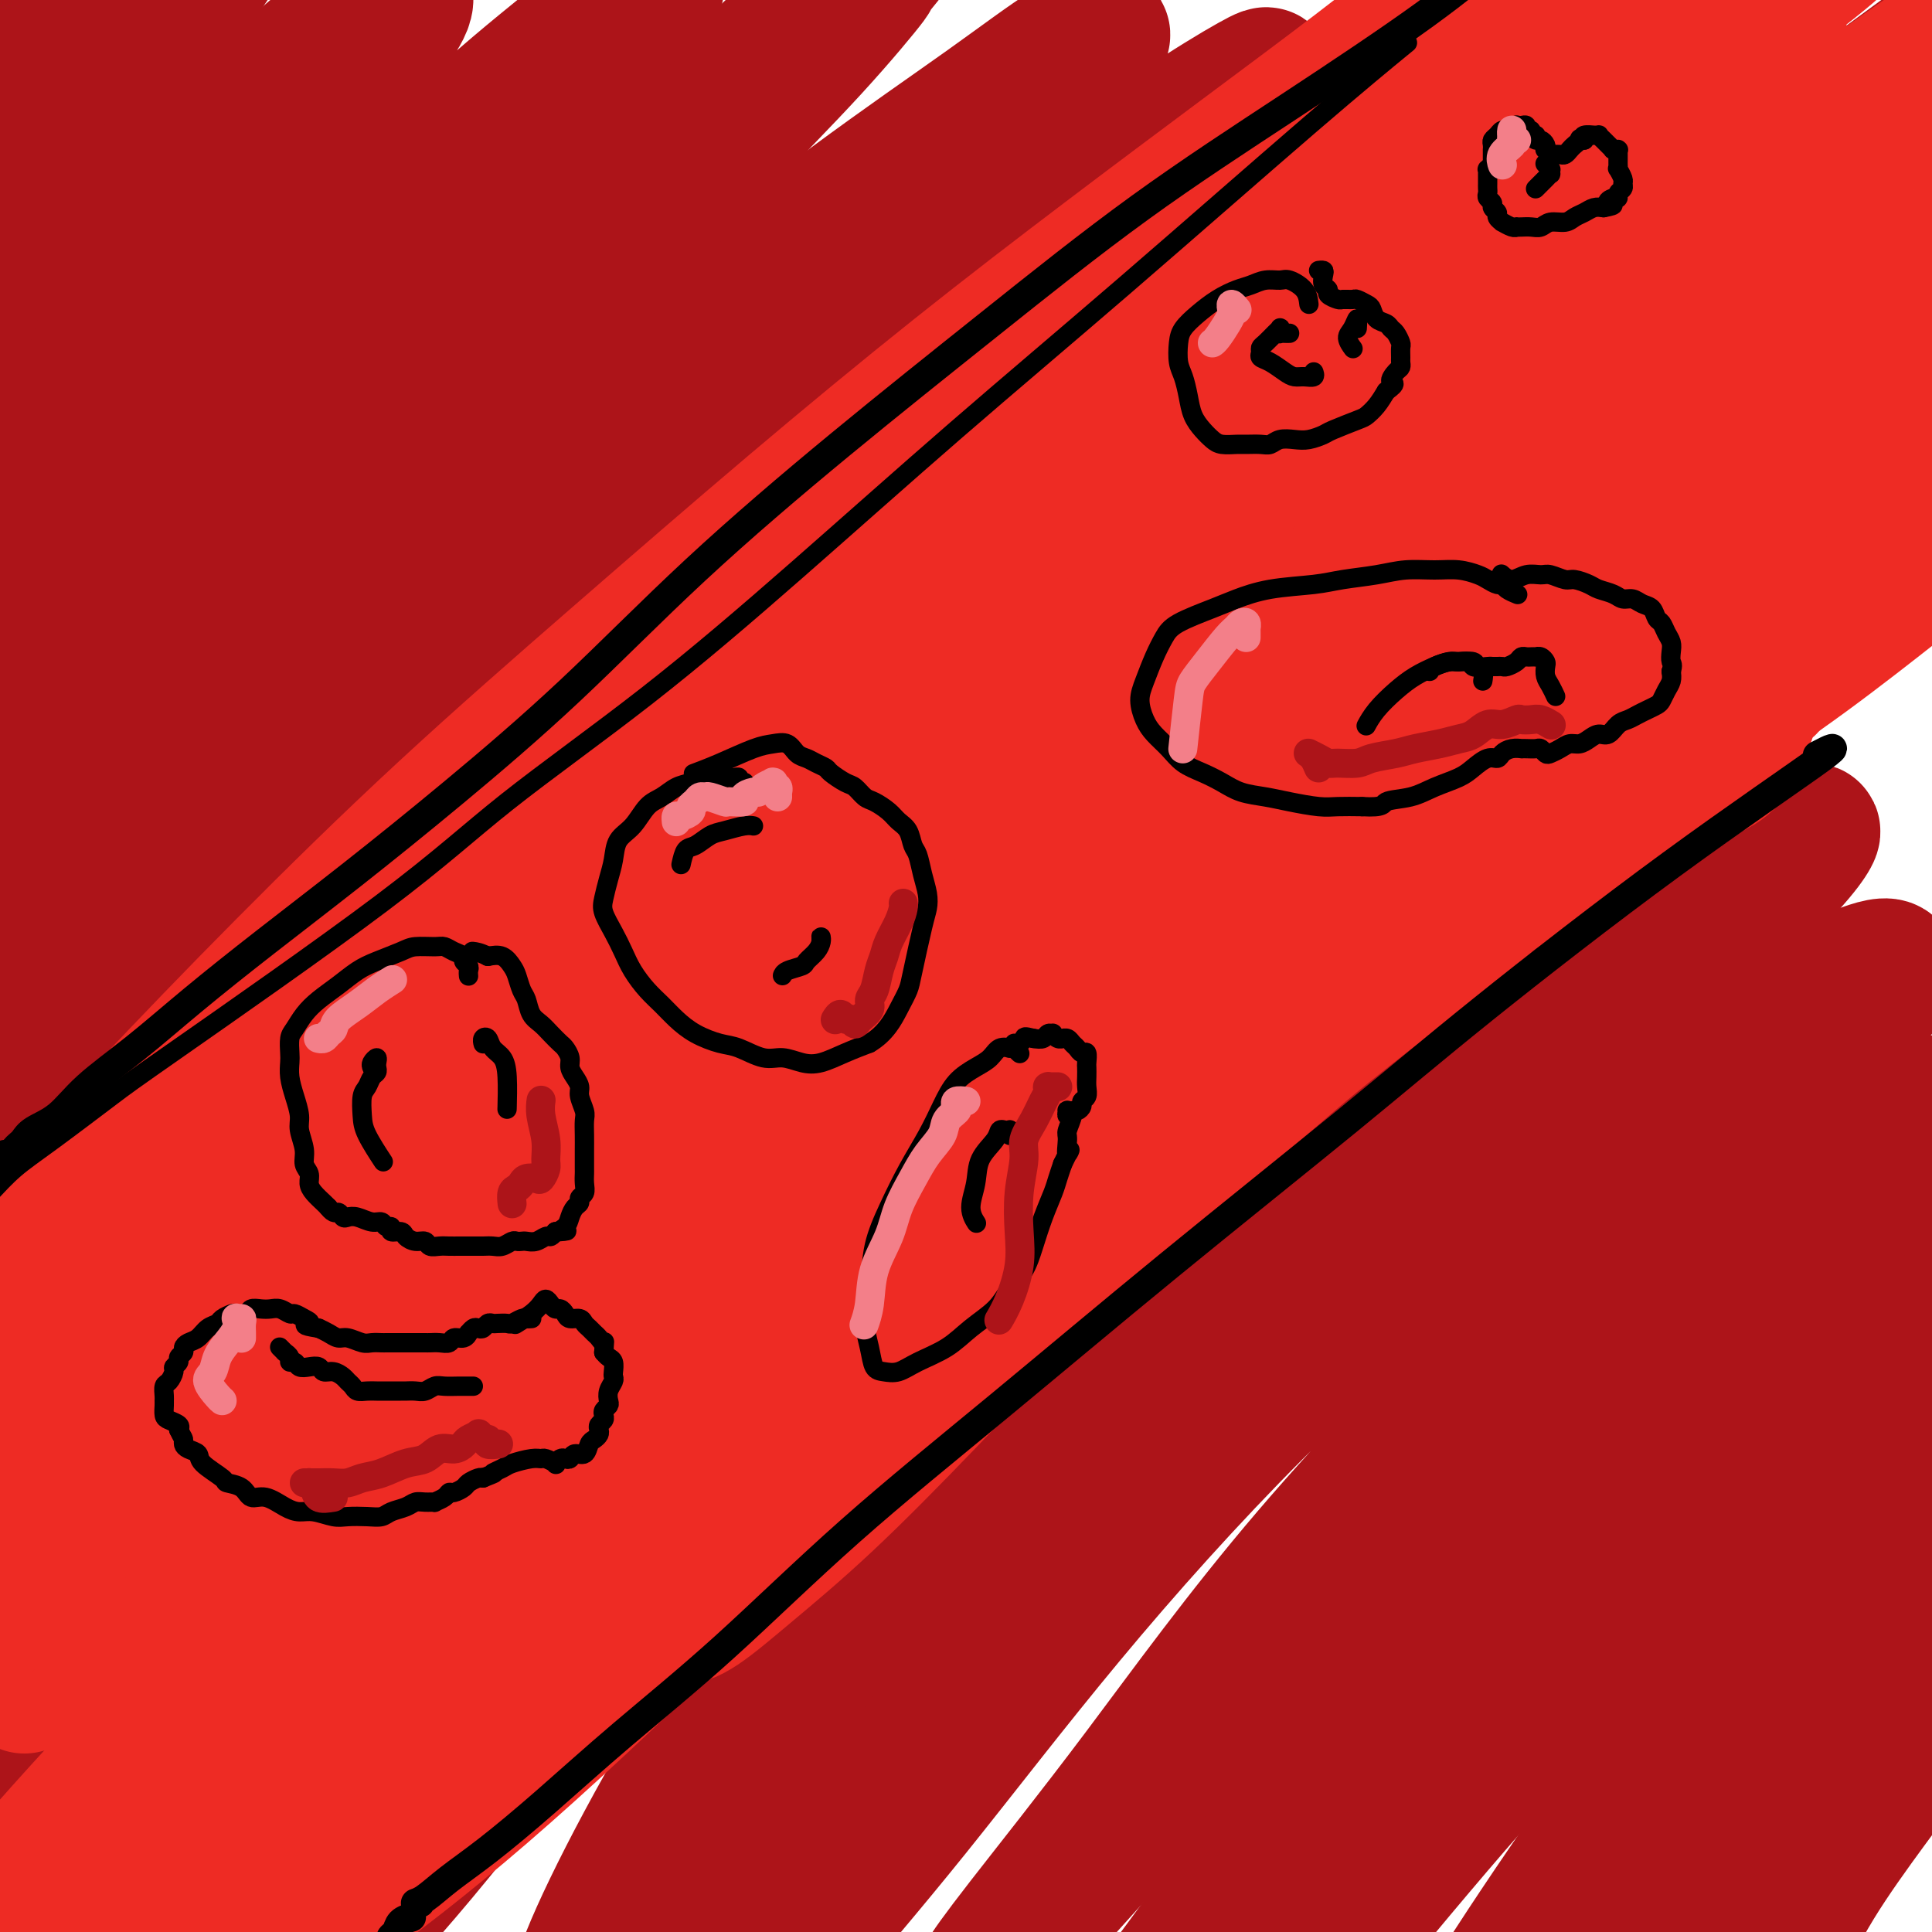 <svg viewBox='0 0 400 400' version='1.1' xmlns='http://www.w3.org/2000/svg' xmlns:xlink='http://www.w3.org/1999/xlink'><g fill='none' stroke='#AD1419' stroke-width='28' stroke-linecap='round' stroke-linejoin='round'><path d='M338,133c-13.519,5.168 -27.037,10.336 -38,16c-10.963,5.664 -19.370,11.824 -29,19c-9.630,7.176 -20.482,15.366 -32,25c-11.518,9.634 -23.702,20.711 -37,33c-13.298,12.289 -27.710,25.791 -42,40c-14.290,14.209 -28.459,29.125 -42,43c-13.541,13.875 -26.453,26.708 -37,37c-10.547,10.292 -18.729,18.044 -25,23c-6.271,4.956 -10.631,7.118 -12,7c-1.369,-0.118 0.251,-2.514 4,-8c3.749,-5.486 9.626,-14.063 17,-24c7.374,-9.937 16.246,-21.236 27,-34c10.754,-12.764 23.392,-26.995 37,-42c13.608,-15.005 28.186,-30.784 43,-46c14.814,-15.216 29.863,-29.870 46,-45c16.137,-15.130 33.362,-30.737 48,-43c14.638,-12.263 26.689,-21.181 36,-28c9.311,-6.819 15.883,-11.540 22,-16c6.117,-4.460 11.779,-8.659 18,-13c6.221,-4.341 13.001,-8.825 18,-12c4.999,-3.175 8.217,-5.041 11,-7c2.783,-1.959 5.130,-4.009 -4,2c-9.130,6.009 -29.736,20.079 -48,33c-18.264,12.921 -34.185,24.693 -52,38c-17.815,13.307 -37.523,28.148 -58,45c-20.477,16.852 -41.722,35.714 -63,55c-21.278,19.286 -42.590,38.994 -62,58c-19.410,19.006 -36.918,37.309 -52,53c-15.082,15.691 -27.738,28.769 -36,37c-8.262,8.231 -12.131,11.616 -16,15'/><path d='M-20,394c-16.808,16.591 -6.827,5.569 -1,-1c5.827,-6.569 7.501,-8.684 12,-15c4.499,-6.316 11.823,-16.833 20,-28c8.177,-11.167 17.206,-22.982 28,-36c10.794,-13.018 23.353,-27.238 36,-42c12.647,-14.762 25.383,-30.067 39,-45c13.617,-14.933 28.114,-29.493 43,-44c14.886,-14.507 30.160,-28.960 45,-43c14.840,-14.040 29.246,-27.665 44,-40c14.754,-12.335 29.855,-23.379 41,-32c11.145,-8.621 18.332,-14.819 25,-20c6.668,-5.181 12.817,-9.344 18,-13c5.183,-3.656 9.401,-6.803 12,-9c2.599,-2.197 3.580,-3.442 0,-2c-3.580,1.442 -11.721,5.572 -24,13c-12.279,7.428 -28.695,18.156 -40,25c-11.305,6.844 -17.499,9.806 -47,33c-29.501,23.194 -82.308,66.621 -114,95c-31.692,28.379 -42.269,41.709 -57,59c-14.731,17.291 -33.617,38.543 -48,56c-14.383,17.457 -24.264,31.118 -31,40c-6.736,8.882 -10.329,12.984 -11,14c-0.671,1.016 1.579,-1.053 5,-6c3.421,-4.947 8.011,-12.772 14,-22c5.989,-9.228 13.375,-19.858 22,-32c8.625,-12.142 18.488,-25.795 29,-40c10.512,-14.205 21.673,-28.962 34,-45c12.327,-16.038 25.819,-33.356 40,-50c14.181,-16.644 29.052,-32.612 43,-47c13.948,-14.388 26.974,-27.194 40,-40'/><path d='M197,77c20.635,-20.632 30.724,-28.710 39,-36c8.276,-7.290 14.741,-13.790 19,-18c4.259,-4.210 6.311,-6.131 7,-7c0.689,-0.869 0.013,-0.688 -3,1c-3.013,1.688 -8.364,4.882 -16,10c-7.636,5.118 -17.558,12.159 -29,21c-11.442,8.841 -24.404,19.480 -39,32c-14.596,12.520 -30.827,26.921 -47,42c-16.173,15.079 -32.287,30.838 -48,48c-15.713,17.162 -31.024,35.729 -45,53c-13.976,17.271 -26.617,33.247 -37,47c-10.383,13.753 -18.508,25.285 -24,32c-5.492,6.715 -8.351,8.615 -9,8c-0.649,-0.615 0.912,-3.743 4,-10c3.088,-6.257 7.702,-15.642 14,-26c6.298,-10.358 14.279,-21.688 23,-34c8.721,-12.312 18.182,-25.607 29,-39c10.818,-13.393 22.993,-26.885 35,-40c12.007,-13.115 23.845,-25.851 36,-38c12.155,-12.149 24.625,-23.709 36,-34c11.375,-10.291 21.654,-19.312 31,-28c9.346,-8.688 17.757,-17.043 25,-24c7.243,-6.957 13.316,-12.516 18,-17c4.684,-4.484 7.978,-7.891 10,-10c2.022,-2.109 2.772,-2.918 2,-3c-0.772,-0.082 -3.067,0.565 -7,3c-3.933,2.435 -9.504,6.658 -17,12c-7.496,5.342 -16.916,11.803 -28,20c-11.084,8.197 -23.830,18.130 -37,29c-13.170,10.870 -26.763,22.677 -40,35c-13.237,12.323 -26.119,25.161 -39,38'/><path d='M60,144c-18.557,17.850 -25.448,25.975 -34,36c-8.552,10.025 -18.763,21.951 -27,32c-8.237,10.049 -14.499,18.222 -19,24c-4.501,5.778 -7.241,9.162 -8,10c-0.759,0.838 0.463,-0.869 3,-5c2.537,-4.131 6.389,-10.685 12,-19c5.611,-8.315 12.980,-18.390 21,-29c8.020,-10.610 16.690,-21.755 26,-33c9.310,-11.245 19.260,-22.590 29,-34c9.740,-11.410 19.269,-22.886 29,-34c9.731,-11.114 19.665,-21.865 29,-32c9.335,-10.135 18.071,-19.655 26,-28c7.929,-8.345 15.051,-15.516 21,-22c5.949,-6.484 10.725,-12.281 12,-14c1.275,-1.719 -0.952,0.640 2,-3c2.952,-3.640 11.082,-13.278 -9,5c-20.082,18.278 -68.377,64.471 -95,91c-26.623,26.529 -31.573,33.393 -41,46c-9.427,12.607 -23.332,30.958 -34,45c-10.668,14.042 -18.099,23.775 -23,30c-4.901,6.225 -7.273,8.943 -8,8c-0.727,-0.943 0.189,-5.548 3,-12c2.811,-6.452 7.517,-14.751 13,-24c5.483,-9.249 11.744,-19.450 19,-30c7.256,-10.550 15.508,-21.451 24,-33c8.492,-11.549 17.225,-23.745 26,-35c8.775,-11.255 17.593,-21.569 26,-31c8.407,-9.431 16.402,-17.980 23,-25c6.598,-7.020 11.799,-12.510 17,-18'/><path d='M123,10c12.254,-13.531 9.889,-10.358 10,-10c0.111,0.358 2.699,-2.099 3,-3c0.301,-0.901 -1.685,-0.245 -5,2c-3.315,2.245 -7.958,6.080 -14,11c-6.042,4.920 -13.482,10.924 -22,19c-8.518,8.076 -18.114,18.225 -28,29c-9.886,10.775 -20.061,22.178 -30,34c-9.939,11.822 -19.642,24.064 -27,35c-7.358,10.936 -12.370,20.566 -16,26c-3.630,5.434 -5.877,6.670 -6,6c-0.123,-0.670 1.879,-3.248 5,-8c3.121,-4.752 7.362,-11.678 12,-20c4.638,-8.322 9.675,-18.041 15,-28c5.325,-9.959 10.938,-20.160 17,-30c6.062,-9.840 12.572,-19.320 18,-28c5.428,-8.680 9.775,-16.561 14,-23c4.225,-6.439 8.327,-11.436 11,-15c2.673,-3.564 3.917,-5.694 4,-7c0.083,-1.306 -0.994,-1.789 -3,-1c-2.006,0.789 -4.939,2.848 -9,6c-4.061,3.152 -9.250,7.397 -15,13c-5.750,5.603 -12.062,12.564 -19,20c-6.938,7.436 -14.504,15.349 -21,23c-6.496,7.651 -11.923,15.041 -17,21c-5.077,5.959 -9.805,10.486 -13,13c-3.195,2.514 -4.859,3.016 -5,1c-0.141,-2.016 1.241,-6.551 4,-12c2.759,-5.449 6.897,-11.813 11,-19c4.103,-7.187 8.172,-15.196 13,-23c4.828,-7.804 10.414,-15.402 16,-23'/><path d='M26,19c9.211,-15.669 10.240,-16.340 13,-20c2.760,-3.660 7.253,-10.307 10,-15c2.747,-4.693 3.749,-7.432 4,-9c0.251,-1.568 -0.248,-1.966 -2,-1c-1.752,0.966 -4.758,3.296 -9,7c-4.242,3.704 -9.722,8.782 -16,15c-6.278,6.218 -13.354,13.575 -21,22c-7.646,8.425 -15.862,17.918 -23,27c-7.138,9.082 -13.199,17.752 -18,24c-4.801,6.248 -8.344,10.074 -10,11c-1.656,0.926 -1.427,-1.046 1,-5c2.427,-3.954 7.050,-9.889 12,-17c4.950,-7.111 10.226,-15.398 16,-23c5.774,-7.602 12.045,-14.519 17,-21c4.955,-6.481 8.593,-12.527 12,-17c3.407,-4.473 6.581,-7.374 9,-10c2.419,-2.626 4.082,-4.977 5,-6c0.918,-1.023 1.092,-0.719 0,1c-1.092,1.719 -3.449,4.852 -6,9c-2.551,4.148 -5.296,9.310 -9,16c-3.704,6.690 -8.368,14.908 -13,24c-4.632,9.092 -9.234,19.056 -13,28c-3.766,8.944 -6.697,16.866 -8,23c-1.303,6.134 -0.979,10.479 0,13c0.979,2.521 2.614,3.219 5,3c2.386,-0.219 5.525,-1.354 9,-4c3.475,-2.646 7.288,-6.803 11,-12c3.712,-5.197 7.325,-11.434 11,-18c3.675,-6.566 7.413,-13.460 11,-20c3.587,-6.540 7.025,-12.726 9,-16c1.975,-3.274 2.488,-3.637 3,-4'/><path d='M36,24c5.139,-7.972 0.987,1.098 -2,9c-2.987,7.902 -4.807,14.635 -8,24c-3.193,9.365 -7.758,21.363 -12,34c-4.242,12.637 -8.162,25.914 -12,40c-3.838,14.086 -7.596,28.983 -11,43c-3.404,14.017 -6.454,27.155 -8,39c-1.546,11.845 -1.587,22.397 -1,30c0.587,7.603 1.802,12.258 4,15c2.198,2.742 5.377,3.570 10,3c4.623,-0.570 10.688,-2.537 18,-6c7.312,-3.463 15.871,-8.420 28,-16c12.129,-7.580 27.829,-17.781 40,-26c12.171,-8.219 20.814,-14.457 51,-32c30.186,-17.543 81.915,-46.393 112,-63c30.085,-16.607 38.524,-20.971 47,-25c8.476,-4.029 16.988,-7.722 24,-11c7.012,-3.278 12.525,-6.142 17,-8c4.475,-1.858 7.911,-2.711 11,-3c3.089,-0.289 5.830,-0.014 6,2c0.170,2.014 -2.231,5.766 -14,16c-11.769,10.234 -32.907,26.949 -51,42c-18.093,15.051 -33.140,28.438 -50,45c-16.860,16.562 -35.533,36.299 -53,56c-17.467,19.701 -33.729,39.365 -48,59c-14.271,19.635 -26.551,39.240 -37,56c-10.449,16.760 -19.068,30.673 -25,41c-5.932,10.327 -9.178,17.067 -10,20c-0.822,2.933 0.779,2.059 5,-2c4.221,-4.059 11.063,-11.303 20,-22c8.937,-10.697 19.968,-24.849 31,-39'/><path d='M118,345c12.203,-14.446 27.210,-31.061 43,-48c15.790,-16.939 32.364,-34.201 50,-51c17.636,-16.799 36.334,-33.135 52,-46c15.666,-12.865 28.298,-22.259 38,-29c9.702,-6.741 16.472,-10.830 23,-15c6.528,-4.170 12.813,-8.422 19,-12c6.187,-3.578 12.277,-6.484 18,-10c5.723,-3.516 11.078,-7.643 11,-6c-0.078,1.643 -5.590,9.055 -21,22c-15.410,12.945 -40.717,31.423 -60,47c-19.283,15.577 -32.543,28.252 -47,43c-14.457,14.748 -30.111,31.569 -46,50c-15.889,18.431 -32.013,38.470 -46,60c-13.987,21.530 -25.839,44.549 -30,55c-4.161,10.451 -0.633,8.334 4,5c4.633,-3.334 10.371,-7.885 18,-16c7.629,-8.115 17.151,-19.796 28,-33c10.849,-13.204 23.026,-27.932 37,-44c13.974,-16.068 29.746,-33.475 45,-49c15.254,-15.525 29.990,-29.166 41,-39c11.010,-9.834 18.295,-15.860 25,-21c6.705,-5.140 12.830,-9.395 19,-14c6.170,-4.605 12.384,-9.560 18,-13c5.616,-3.440 10.634,-5.364 14,-7c3.366,-1.636 5.079,-2.982 4,-1c-1.079,1.982 -4.949,7.294 -20,21c-15.051,13.706 -41.283,35.805 -60,53c-18.717,17.195 -29.919,29.484 -43,44c-13.081,14.516 -28.040,31.258 -43,48'/><path d='M209,339c-20.037,22.896 -27.128,34.135 -35,46c-7.872,11.865 -16.524,24.356 -22,32c-5.476,7.644 -7.778,10.442 -8,11c-0.222,0.558 1.634,-1.123 5,-5c3.366,-3.877 8.240,-9.949 15,-18c6.760,-8.051 15.404,-18.081 25,-30c9.596,-11.919 20.143,-25.729 32,-40c11.857,-14.271 25.025,-29.005 39,-43c13.975,-13.995 28.757,-27.250 39,-36c10.243,-8.750 15.946,-12.995 22,-17c6.054,-4.005 12.459,-7.772 19,-12c6.541,-4.228 13.217,-8.919 20,-13c6.783,-4.081 13.672,-7.552 19,-10c5.328,-2.448 9.093,-3.874 11,-4c1.907,-0.126 1.955,1.047 0,4c-1.955,2.953 -5.914,7.686 -18,19c-12.086,11.314 -32.299,29.210 -51,47c-18.701,17.790 -35.889,35.475 -50,52c-14.111,16.525 -25.145,31.891 -35,45c-9.855,13.109 -18.531,23.962 -24,31c-5.469,7.038 -7.730,10.261 -8,11c-0.270,0.739 1.451,-1.007 5,-5c3.549,-3.993 8.927,-10.233 16,-18c7.073,-7.767 15.841,-17.062 27,-30c11.159,-12.938 24.707,-29.520 36,-42c11.293,-12.480 20.330,-20.858 27,-27c6.670,-6.142 10.973,-10.048 20,-18c9.027,-7.952 22.776,-19.949 31,-27c8.224,-7.051 10.921,-9.158 12,-10c1.079,-0.842 0.539,-0.421 0,0'/><path d='M403,228c-17.049,16.564 -34.099,33.128 -55,55c-20.901,21.872 -45.654,49.051 -63,70c-17.346,20.949 -27.286,35.668 -37,49c-9.714,13.332 -19.202,25.276 -25,33c-5.798,7.724 -7.908,11.226 -8,12c-0.092,0.774 1.832,-1.181 6,-6c4.168,-4.819 10.579,-12.502 19,-22c8.421,-9.498 18.850,-20.813 30,-33c11.150,-12.187 23.019,-25.248 32,-35c8.981,-9.752 15.072,-16.196 21,-22c5.928,-5.804 11.692,-10.968 21,-19c9.308,-8.032 22.160,-18.932 34,-29c11.840,-10.068 22.669,-19.305 27,-23c4.331,-3.695 2.166,-1.847 0,0'/><path d='M403,271c-32.781,30.458 -65.561,60.915 -86,82c-20.439,21.085 -28.535,32.797 -37,44c-8.465,11.203 -17.298,21.898 -22,28c-4.702,6.102 -5.274,7.611 -3,5c2.274,-2.611 7.394,-9.342 16,-20c8.606,-10.658 20.697,-25.244 30,-36c9.303,-10.756 15.819,-17.683 22,-24c6.181,-6.317 12.026,-12.024 17,-17c4.974,-4.976 9.075,-9.220 21,-21c11.925,-11.780 31.672,-31.095 40,-39c8.328,-7.905 5.237,-4.402 4,-3c-1.237,1.402 -0.618,0.701 0,0'/><path d='M350,352c0.161,0.098 0.322,0.195 -5,8c-5.322,7.805 -16.125,23.317 -24,35c-7.875,11.683 -12.820,19.536 -13,20c-0.180,0.464 4.406,-6.460 9,-13c4.594,-6.540 9.198,-12.697 14,-19c4.802,-6.303 9.803,-12.751 16,-20c6.197,-7.249 13.592,-15.298 25,-28c11.408,-12.702 26.831,-30.058 33,-37c6.169,-6.942 3.085,-3.471 0,0'/><path d='M372,370c-2.533,3.282 -5.066,6.564 -7,9c-1.934,2.436 -3.269,4.027 -4,5c-0.731,0.973 -0.859,1.327 0,0c0.859,-1.327 2.704,-4.335 8,-13c5.296,-8.665 14.041,-22.987 17,-28c2.959,-5.013 0.131,-0.718 -1,1c-1.131,1.718 -0.566,0.859 0,0'/><path d='M402,315c-12.647,14.203 -25.294,28.406 -38,44c-12.706,15.594 -25.471,32.579 -32,41c-6.529,8.421 -6.821,8.279 -6,8c0.821,-0.279 2.755,-0.694 5,-3c2.245,-2.306 4.801,-6.503 8,-10c3.199,-3.497 7.040,-6.295 11,-10c3.960,-3.705 8.040,-8.319 13,-13c4.960,-4.681 10.801,-9.431 16,-14c5.199,-4.569 9.757,-8.959 13,-12c3.243,-3.041 5.172,-4.735 6,-5c0.828,-0.265 0.555,0.898 -1,4c-1.555,3.102 -4.393,8.143 -7,13c-2.607,4.857 -4.982,9.529 -10,19c-5.018,9.471 -12.677,23.742 -16,30c-3.323,6.258 -2.310,4.502 -1,3c1.310,-1.502 2.918,-2.751 5,-6c2.082,-3.249 4.639,-8.499 8,-14c3.361,-5.501 7.528,-11.253 11,-16c3.472,-4.747 6.250,-8.489 9,-11c2.750,-2.511 5.471,-3.791 7,-4c1.529,-0.209 1.865,0.655 2,1c0.135,0.345 0.067,0.173 0,0'/><path d='M-3,342c0.048,0.103 0.097,0.205 1,0c0.903,-0.205 2.662,-0.719 5,-2c2.338,-1.281 5.256,-3.330 9,-6c3.744,-2.670 8.314,-5.961 13,-10c4.686,-4.039 9.489,-8.824 15,-14c5.511,-5.176 11.732,-10.741 19,-17c7.268,-6.259 15.585,-13.211 24,-21c8.415,-7.789 16.929,-16.415 27,-26c10.071,-9.585 21.700,-20.131 34,-31c12.300,-10.869 25.272,-22.062 39,-34c13.728,-11.938 28.211,-24.621 43,-37c14.789,-12.379 29.882,-24.452 43,-35c13.118,-10.548 24.261,-19.569 34,-27c9.739,-7.431 18.074,-13.270 23,-17c4.926,-3.730 6.442,-5.350 22,-17c15.558,-11.650 45.160,-33.328 57,-42c11.840,-8.672 5.920,-4.336 0,0'/></g>
<g fill='none' stroke='#EE2B24' stroke-width='28' stroke-linecap='round' stroke-linejoin='round'><path d='M65,257c-0.672,0.619 -1.344,1.238 2,-3c3.344,-4.238 10.705,-13.331 16,-20c5.295,-6.669 8.525,-10.912 13,-16c4.475,-5.088 10.196,-11.021 16,-17c5.804,-5.979 11.693,-12.005 18,-18c6.307,-5.995 13.032,-11.960 20,-18c6.968,-6.040 14.177,-12.154 21,-18c6.823,-5.846 13.259,-11.423 20,-17c6.741,-5.577 13.787,-11.154 21,-17c7.213,-5.846 14.592,-11.960 22,-18c7.408,-6.040 14.843,-12.007 22,-18c7.157,-5.993 14.034,-12.013 21,-18c6.966,-5.987 14.019,-11.942 20,-17c5.981,-5.058 10.890,-9.218 15,-13c4.110,-3.782 7.420,-7.185 12,-11c4.580,-3.815 10.429,-8.043 14,-11c3.571,-2.957 4.863,-4.644 7,-7c2.137,-2.356 5.119,-5.381 8,-8c2.881,-2.619 5.661,-4.834 8,-7c2.339,-2.166 4.238,-4.285 6,-6c1.762,-1.715 3.386,-3.027 4,-4c0.614,-0.973 0.216,-1.607 0,-2c-0.216,-0.393 -0.251,-0.546 -1,0c-0.749,0.546 -2.211,1.791 -4,3c-1.789,1.209 -3.904,2.381 -8,5c-4.096,2.619 -10.174,6.685 -15,10c-4.826,3.315 -8.401,5.880 -15,11c-6.599,5.120 -16.222,12.795 -24,19c-7.778,6.205 -13.709,10.940 -21,17c-7.291,6.060 -15.940,13.446 -25,21c-9.060,7.554 -18.530,15.277 -28,23'/><path d='M230,82c-20.944,16.867 -24.303,19.036 -32,26c-7.697,6.964 -19.733,18.723 -31,29c-11.267,10.277 -21.766,19.072 -32,28c-10.234,8.928 -20.202,17.991 -30,27c-9.798,9.009 -19.426,17.966 -27,25c-7.574,7.034 -13.092,12.147 -24,23c-10.908,10.853 -27.204,27.447 -36,36c-8.796,8.553 -10.091,9.064 -12,11c-1.909,1.936 -4.433,5.295 -6,7c-1.567,1.705 -2.179,1.756 -2,2c0.179,0.244 1.148,0.682 2,0c0.852,-0.682 1.587,-2.485 3,-4c1.413,-1.515 3.504,-2.744 6,-5c2.496,-2.256 5.398,-5.539 9,-9c3.602,-3.461 7.903,-7.100 12,-11c4.097,-3.900 7.990,-8.061 13,-13c5.010,-4.939 11.137,-10.657 17,-16c5.863,-5.343 11.461,-10.312 18,-16c6.539,-5.688 14.018,-12.097 22,-19c7.982,-6.903 16.465,-14.301 25,-22c8.535,-7.699 17.120,-15.700 27,-24c9.880,-8.300 21.056,-16.899 32,-26c10.944,-9.101 21.658,-18.704 33,-28c11.342,-9.296 23.312,-18.286 35,-27c11.688,-8.714 23.093,-17.154 32,-24c8.907,-6.846 15.315,-12.100 22,-17c6.685,-4.900 13.648,-9.448 19,-13c5.352,-3.552 9.095,-6.110 13,-9c3.905,-2.890 7.973,-6.111 12,-9c4.027,-2.889 8.014,-5.444 12,-8'/><path d='M362,-4c24.111,-17.842 11.889,-8.948 9,-7c-2.889,1.948 3.556,-3.050 6,-5c2.444,-1.950 0.887,-0.854 -2,1c-2.887,1.854 -7.106,4.464 -17,11c-9.894,6.536 -25.465,16.997 -38,25c-12.535,8.003 -22.035,13.547 -32,20c-9.965,6.453 -20.395,13.817 -31,21c-10.605,7.183 -21.383,14.187 -33,22c-11.617,7.813 -24.072,16.435 -36,25c-11.928,8.565 -23.329,17.074 -35,26c-11.671,8.926 -23.611,18.270 -35,27c-11.389,8.730 -22.226,16.844 -32,25c-9.774,8.156 -18.484,16.352 -27,24c-8.516,7.648 -16.837,14.747 -24,21c-7.163,6.253 -13.168,11.660 -18,16c-4.832,4.340 -8.491,7.612 -11,10c-2.509,2.388 -3.868,3.890 -4,4c-0.132,0.110 0.962,-1.173 3,-3c2.038,-1.827 5.018,-4.199 9,-8c3.982,-3.801 8.965,-9.033 14,-14c5.035,-4.967 10.122,-9.669 16,-15c5.878,-5.331 12.548,-11.290 19,-17c6.452,-5.710 12.686,-11.169 21,-18c8.314,-6.831 18.709,-15.033 27,-22c8.291,-6.967 14.478,-12.700 22,-19c7.522,-6.300 16.380,-13.169 25,-20c8.620,-6.831 17.001,-13.625 26,-21c8.999,-7.375 18.615,-15.332 28,-23c9.385,-7.668 18.539,-15.048 27,-22c8.461,-6.952 16.231,-13.476 24,-20'/><path d='M263,40c29.334,-24.230 13.170,-11.304 16,-14c2.830,-2.696 24.654,-21.012 34,-29c9.346,-7.988 6.213,-5.648 6,-6c-0.213,-0.352 2.493,-3.398 4,-5c1.507,-1.602 1.814,-1.762 0,-1c-1.814,0.762 -5.750,2.446 -10,5c-4.250,2.554 -8.814,5.978 -14,10c-5.186,4.022 -10.994,8.643 -18,14c-7.006,5.357 -15.211,11.452 -24,18c-8.789,6.548 -18.161,13.550 -28,21c-9.839,7.450 -20.146,15.348 -31,24c-10.854,8.652 -22.254,18.058 -34,28c-11.746,9.942 -23.839,20.420 -36,31c-12.161,10.580 -24.389,21.263 -36,32c-11.611,10.737 -22.606,21.528 -33,32c-10.394,10.472 -20.189,20.627 -29,30c-8.811,9.373 -16.639,17.966 -23,25c-6.361,7.034 -11.256,12.509 -15,17c-3.744,4.491 -6.339,7.998 -8,10c-1.661,2.002 -2.388,2.498 -2,2c0.388,-0.498 1.893,-1.989 4,-4c2.107,-2.011 4.817,-4.543 8,-8c3.183,-3.457 6.838,-7.841 11,-12c4.162,-4.159 8.829,-8.095 14,-13c5.171,-4.905 10.845,-10.778 17,-16c6.155,-5.222 12.790,-9.791 20,-15c7.210,-5.209 14.994,-11.056 23,-17c8.006,-5.944 16.232,-11.985 25,-18c8.768,-6.015 18.076,-12.004 28,-19c9.924,-6.996 20.462,-14.998 31,-23'/><path d='M163,139c25.760,-18.630 26.661,-19.205 35,-25c8.339,-5.795 24.116,-16.811 38,-27c13.884,-10.189 25.874,-19.553 37,-28c11.126,-8.447 21.388,-15.979 30,-22c8.612,-6.021 15.574,-10.530 21,-14c5.426,-3.470 9.316,-5.900 14,-9c4.684,-3.100 10.164,-6.871 15,-10c4.836,-3.129 9.030,-5.615 13,-8c3.970,-2.385 7.718,-4.669 10,-6c2.282,-1.331 3.098,-1.709 4,-2c0.902,-0.291 1.891,-0.495 -5,5c-6.891,5.495 -21.662,16.690 -37,29c-15.338,12.310 -31.242,25.735 -45,38c-13.758,12.265 -25.372,23.369 -39,36c-13.628,12.631 -29.272,26.790 -45,42c-15.728,15.210 -31.539,31.471 -48,48c-16.461,16.529 -33.570,33.326 -50,50c-16.430,16.674 -32.179,33.225 -46,48c-13.821,14.775 -25.714,27.775 -35,38c-9.286,10.225 -15.966,17.675 -20,22c-4.034,4.325 -5.423,5.526 -5,5c0.423,-0.526 2.658,-2.779 7,-7c4.342,-4.221 10.790,-10.410 18,-18c7.210,-7.590 15.183,-16.582 24,-26c8.817,-9.418 18.477,-19.262 29,-30c10.523,-10.738 21.908,-22.369 34,-34c12.092,-11.631 24.892,-23.260 38,-35c13.108,-11.740 26.524,-23.590 40,-35c13.476,-11.410 27.013,-22.380 41,-33c13.987,-10.620 28.425,-20.892 40,-29c11.575,-8.108 20.288,-14.054 29,-20'/><path d='M305,82c14.734,-10.278 17.069,-11.472 21,-14c3.931,-2.528 9.457,-6.391 15,-10c5.543,-3.609 11.101,-6.965 16,-10c4.899,-3.035 9.138,-5.750 13,-8c3.862,-2.250 7.347,-4.034 9,-5c1.653,-0.966 1.476,-1.114 1,-1c-0.476,0.114 -1.249,0.489 -12,7c-10.751,6.511 -31.479,19.158 -49,30c-17.521,10.842 -31.833,19.881 -47,30c-15.167,10.119 -31.187,21.319 -48,34c-16.813,12.681 -34.418,26.841 -52,41c-17.582,14.159 -35.141,28.315 -52,43c-16.859,14.685 -33.018,29.899 -48,44c-14.982,14.101 -28.787,27.087 -40,38c-11.213,10.913 -19.834,19.751 -26,26c-6.166,6.249 -9.877,9.908 -12,12c-2.123,2.092 -2.657,2.615 2,-3c4.657,-5.615 14.507,-17.369 22,-26c7.493,-8.631 12.631,-14.138 19,-21c6.369,-6.862 13.970,-15.078 22,-23c8.030,-7.922 16.487,-15.548 25,-23c8.513,-7.452 17.080,-14.728 26,-22c8.920,-7.272 18.192,-14.539 28,-22c9.808,-7.461 20.153,-15.117 31,-23c10.847,-7.883 22.197,-15.995 34,-24c11.803,-8.005 24.058,-15.905 36,-24c11.942,-8.095 23.572,-16.386 35,-24c11.428,-7.614 22.654,-14.550 31,-20c8.346,-5.450 13.813,-9.414 19,-13c5.187,-3.586 10.093,-6.793 15,-10'/><path d='M339,61c24.229,-16.150 16.802,-11.024 18,-12c1.198,-0.976 11.019,-8.055 18,-13c6.981,-4.945 11.120,-7.757 16,-12c4.880,-4.243 10.500,-9.917 12,-12c1.500,-2.083 -1.122,-0.575 -4,1c-2.878,1.575 -6.013,3.216 -16,11c-9.987,7.784 -26.828,21.710 -44,37c-17.172,15.290 -34.676,31.945 -50,47c-15.324,15.055 -28.470,28.509 -43,43c-14.530,14.491 -30.445,30.019 -46,46c-15.555,15.981 -30.750,32.415 -46,49c-15.250,16.585 -30.554,33.321 -45,49c-14.446,15.679 -28.035,30.300 -39,43c-10.965,12.700 -19.308,23.477 -25,30c-5.692,6.523 -8.735,8.791 -9,9c-0.265,0.209 2.246,-1.641 7,-6c4.754,-4.359 11.752,-11.229 20,-20c8.248,-8.771 17.748,-19.445 29,-31c11.252,-11.555 24.257,-23.993 38,-37c13.743,-13.007 28.224,-26.583 43,-40c14.776,-13.417 29.847,-26.673 46,-40c16.153,-13.327 33.389,-26.723 48,-38c14.611,-11.277 26.598,-20.433 36,-27c9.402,-6.567 16.220,-10.544 23,-15c6.780,-4.456 13.520,-9.390 21,-14c7.480,-4.610 15.698,-8.895 23,-13c7.302,-4.105 13.689,-8.028 19,-11c5.311,-2.972 9.545,-4.992 12,-6c2.455,-1.008 3.130,-1.002 -1,2c-4.130,3.002 -13.065,9.001 -22,15'/><path d='M378,96c-15.856,9.862 -43.997,26.018 -66,39c-22.003,12.982 -37.870,22.790 -56,35c-18.130,12.210 -38.525,26.824 -59,42c-20.475,15.176 -41.030,30.916 -61,48c-19.970,17.084 -39.357,35.512 -57,53c-17.643,17.488 -33.543,34.035 -47,49c-13.457,14.965 -24.469,28.349 -33,38c-8.531,9.651 -14.579,15.568 -18,19c-3.421,3.432 -4.214,4.379 -3,3c1.214,-1.379 4.434,-5.085 9,-11c4.566,-5.915 10.476,-14.039 19,-24c8.524,-9.961 19.661,-21.759 28,-31c8.339,-9.241 13.880,-15.924 36,-38c22.120,-22.076 60.818,-59.543 85,-82c24.182,-22.457 33.848,-29.903 48,-41c14.152,-11.097 32.790,-25.845 49,-38c16.210,-12.155 29.993,-21.717 41,-29c11.007,-7.283 19.237,-12.289 27,-17c7.763,-4.711 15.060,-9.129 21,-13c5.940,-3.871 10.522,-7.196 23,-15c12.478,-7.804 32.851,-20.087 41,-25c8.149,-4.913 4.075,-2.457 0,0'/><path d='M403,58c-47.730,28.842 -95.460,57.684 -125,77c-29.540,19.316 -40.888,29.107 -58,43c-17.112,13.893 -39.986,31.888 -60,50c-20.014,18.112 -37.166,36.340 -54,55c-16.834,18.660 -33.349,37.753 -47,55c-13.651,17.247 -24.438,32.650 -33,45c-8.562,12.350 -14.898,21.647 -18,27c-3.102,5.353 -2.970,6.762 -1,5c1.970,-1.762 5.778,-6.695 12,-14c6.222,-7.305 14.858,-16.984 25,-28c10.142,-11.016 21.790,-23.370 35,-37c13.210,-13.630 27.981,-28.535 44,-44c16.019,-15.465 33.285,-31.490 51,-47c17.715,-15.510 35.880,-30.506 57,-47c21.120,-16.494 45.195,-34.486 60,-45c14.805,-10.514 20.339,-13.550 26,-17c5.661,-3.450 11.447,-7.313 22,-14c10.553,-6.687 25.872,-16.196 32,-20c6.128,-3.804 3.064,-1.902 0,0'/><path d='M381,113c-21.350,14.957 -42.700,29.914 -68,48c-25.300,18.086 -54.551,39.300 -86,64c-31.449,24.700 -65.096,52.887 -82,67c-16.904,14.113 -17.066,14.152 -19,16c-1.934,1.848 -5.639,5.505 -7,7c-1.361,1.495 -0.379,0.828 1,0c1.379,-0.828 3.156,-1.818 7,-5c3.844,-3.182 9.754,-8.555 17,-15c7.246,-6.445 15.826,-13.961 26,-23c10.174,-9.039 21.941,-19.600 35,-30c13.059,-10.400 27.409,-20.640 42,-31c14.591,-10.360 29.421,-20.840 40,-28c10.579,-7.160 16.906,-11.000 24,-15c7.094,-4.000 14.954,-8.159 20,-11c5.046,-2.841 7.278,-4.363 10,-6c2.722,-1.637 5.935,-3.387 8,-4c2.065,-0.613 2.982,-0.087 2,2c-0.982,2.087 -3.863,5.735 -13,13c-9.137,7.265 -24.531,18.147 -37,27c-12.469,8.853 -22.012,15.679 -35,25c-12.988,9.321 -29.421,21.138 -42,30c-12.579,8.862 -21.303,14.768 -45,35c-23.697,20.232 -62.366,54.791 -83,74c-20.634,19.209 -23.234,23.070 -28,29c-4.766,5.930 -11.697,13.929 -16,19c-4.303,5.071 -5.978,7.215 -6,8c-0.022,0.785 1.610,0.211 5,-3c3.390,-3.211 8.540,-9.060 16,-17c7.460,-7.940 17.230,-17.970 27,-28'/><path d='M94,361c13.230,-13.569 22.305,-23.491 34,-35c11.695,-11.509 26.012,-24.607 40,-37c13.988,-12.393 27.649,-24.083 41,-35c13.351,-10.917 26.393,-21.060 39,-30c12.607,-8.940 24.778,-16.675 35,-23c10.222,-6.325 18.495,-11.238 25,-15c6.505,-3.762 11.244,-6.371 16,-9c4.756,-2.629 9.530,-5.277 13,-7c3.470,-1.723 5.636,-2.519 8,-4c2.364,-1.481 4.925,-3.645 7,-5c2.075,-1.355 3.665,-1.900 5,-3c1.335,-1.100 2.417,-2.757 3,-4c0.583,-1.243 0.668,-2.074 1,-3c0.332,-0.926 0.912,-1.947 1,-3c0.088,-1.053 -0.315,-2.139 -1,-3c-0.685,-0.861 -1.651,-1.498 -4,-1c-2.349,0.498 -6.080,2.131 -11,5c-4.920,2.869 -11.028,6.975 -19,13c-7.972,6.025 -17.808,13.969 -27,22c-9.192,8.031 -17.739,16.147 -27,25c-9.261,8.853 -19.236,18.441 -29,28c-9.764,9.559 -19.317,19.089 -28,28c-8.683,8.911 -16.495,17.202 -24,25c-7.505,7.798 -14.704,15.104 -21,21c-6.296,5.896 -11.689,10.384 -16,14c-4.311,3.616 -7.539,6.360 -10,8c-2.461,1.640 -4.154,2.177 -4,1c0.154,-1.177 2.155,-4.068 5,-8c2.845,-3.932 6.535,-8.905 12,-15c5.465,-6.095 12.704,-13.313 21,-21c8.296,-7.687 17.648,-15.844 27,-24'/><path d='M206,266c12.469,-11.700 19.642,-18.451 29,-26c9.358,-7.549 20.902,-15.896 33,-25c12.098,-9.104 24.749,-18.965 34,-26c9.251,-7.035 15.101,-11.242 20,-15c4.899,-3.758 8.846,-7.065 14,-11c5.154,-3.935 11.516,-8.498 18,-13c6.484,-4.502 13.092,-8.943 20,-14c6.908,-5.057 14.117,-10.731 17,-13c2.883,-2.269 1.442,-1.135 0,0'/><path d='M82,375c-0.829,0.312 -1.658,0.623 -2,1c-0.342,0.377 -0.197,0.818 0,1c0.197,0.182 0.445,0.104 1,0c0.555,-0.104 1.415,-0.233 3,-1c1.585,-0.767 3.893,-2.172 6,-4c2.107,-1.828 4.013,-4.079 7,-7c2.987,-2.921 7.057,-6.513 11,-10c3.943,-3.487 7.761,-6.869 12,-11c4.239,-4.131 8.901,-9.010 14,-14c5.099,-4.990 10.637,-10.090 17,-16c6.363,-5.910 13.551,-12.630 21,-19c7.449,-6.370 15.159,-12.388 23,-19c7.841,-6.612 15.815,-13.816 24,-21c8.185,-7.184 16.583,-14.349 25,-21c8.417,-6.651 16.854,-12.788 25,-19c8.146,-6.212 16.002,-12.499 23,-18c6.998,-5.501 13.136,-10.217 18,-14c4.864,-3.783 8.452,-6.633 13,-10c4.548,-3.367 10.055,-7.252 14,-10c3.945,-2.748 6.326,-4.358 9,-6c2.674,-1.642 5.640,-3.317 8,-5c2.360,-1.683 4.113,-3.374 6,-5c1.887,-1.626 3.906,-3.187 5,-4c1.094,-0.813 1.262,-0.880 1,-1c-0.262,-0.120 -0.952,-0.295 -2,0c-1.048,0.295 -2.452,1.058 -5,3c-2.548,1.942 -6.241,5.062 -10,8c-3.759,2.938 -7.585,5.695 -12,9c-4.415,3.305 -9.419,7.159 -15,12c-5.581,4.841 -11.737,10.669 -18,16c-6.263,5.331 -12.631,10.166 -19,15'/><path d='M285,205c-16.113,12.633 -16.395,13.214 -22,18c-5.605,4.786 -16.534,13.776 -26,22c-9.466,8.224 -17.468,15.680 -29,26c-11.532,10.320 -26.592,23.502 -38,34c-11.408,10.498 -19.163,18.311 -27,26c-7.837,7.689 -15.754,15.255 -23,22c-7.246,6.745 -13.819,12.670 -20,18c-6.181,5.330 -11.970,10.067 -17,14c-5.030,3.933 -9.300,7.062 -13,10c-3.700,2.938 -6.828,5.683 -9,7c-2.172,1.317 -3.387,1.205 -4,1c-0.613,-0.205 -0.623,-0.504 0,-2c0.623,-1.496 1.878,-4.189 4,-7c2.122,-2.811 5.109,-5.739 8,-9c2.891,-3.261 5.684,-6.856 9,-10c3.316,-3.144 7.154,-5.836 11,-9c3.846,-3.164 7.699,-6.798 12,-10c4.301,-3.202 9.049,-5.970 14,-10c4.951,-4.030 10.103,-9.322 16,-15c5.897,-5.678 12.538,-11.743 20,-18c7.462,-6.257 15.744,-12.706 24,-20c8.256,-7.294 16.485,-15.432 25,-23c8.515,-7.568 17.317,-14.564 26,-22c8.683,-7.436 17.246,-15.312 26,-23c8.754,-7.688 17.698,-15.189 27,-23c9.302,-7.811 18.963,-15.933 26,-22c7.037,-6.067 11.452,-10.079 16,-14c4.548,-3.921 9.229,-7.752 14,-12c4.771,-4.248 9.631,-8.913 15,-14c5.369,-5.087 11.248,-10.596 17,-16c5.752,-5.404 11.376,-10.702 17,-16'/><path d='M384,108c51.822,-45.978 28.378,-27.422 19,-20c-9.378,7.422 -4.689,3.711 0,0'/><path d='M404,70c-4.260,3.711 -8.520,7.422 -16,14c-7.480,6.578 -18.179,16.023 -28,24c-9.821,7.977 -18.763,14.484 -24,18c-5.237,3.516 -6.768,4.040 -8,4c-1.232,-0.040 -2.165,-0.644 -1,-3c1.165,-2.356 4.430,-6.466 7,-10c2.570,-3.534 4.447,-6.494 7,-10c2.553,-3.506 5.783,-7.558 9,-12c3.217,-4.442 6.420,-9.274 10,-14c3.580,-4.726 7.536,-9.346 11,-14c3.464,-4.654 6.437,-9.340 9,-13c2.563,-3.660 4.716,-6.292 6,-8c1.284,-1.708 1.698,-2.491 1,-2c-0.698,0.491 -2.509,2.258 -5,5c-2.491,2.742 -5.661,6.460 -12,13c-6.339,6.540 -15.848,15.903 -23,23c-7.152,7.097 -11.947,11.928 -15,15c-3.053,3.072 -4.363,4.385 -4,4c0.363,-0.385 2.401,-2.466 5,-5c2.599,-2.534 5.761,-5.520 9,-9c3.239,-3.480 6.556,-7.454 11,-12c4.444,-4.546 10.014,-9.663 15,-15c4.986,-5.337 9.388,-10.895 15,-17c5.612,-6.105 12.434,-12.759 16,-16c3.566,-3.241 3.876,-3.069 4,-3c0.124,0.069 0.062,0.034 0,0'/><path d='M403,8c-15.459,10.842 -30.918,21.684 -47,33c-16.082,11.316 -32.788,23.105 -42,29c-9.212,5.895 -10.929,5.897 -12,6c-1.071,0.103 -1.496,0.308 -1,-1c0.496,-1.308 1.914,-4.128 4,-7c2.086,-2.872 4.841,-5.795 8,-9c3.159,-3.205 6.721,-6.692 11,-11c4.279,-4.308 9.276,-9.438 13,-13c3.724,-3.562 6.174,-5.557 9,-8c2.826,-2.443 6.027,-5.334 9,-8c2.973,-2.666 5.717,-5.105 8,-7c2.283,-1.895 4.106,-3.245 5,-4c0.894,-0.755 0.860,-0.915 0,0c-0.860,0.915 -2.545,2.906 -7,7c-4.455,4.094 -11.681,10.292 -18,15c-6.319,4.708 -11.730,7.926 -18,12c-6.270,4.074 -13.398,9.005 -17,11c-3.602,1.995 -3.679,1.055 -4,0c-0.321,-1.055 -0.886,-2.224 -1,-4c-0.114,-1.776 0.224,-4.159 1,-6c0.776,-1.841 1.989,-3.138 3,-5c1.011,-1.862 1.820,-4.288 3,-6c1.180,-1.712 2.731,-2.711 4,-4c1.269,-1.289 2.257,-2.867 4,-4c1.743,-1.133 4.240,-1.819 7,-3c2.760,-1.181 5.781,-2.856 9,-4c3.219,-1.144 6.634,-1.755 8,-2c1.366,-0.245 0.683,-0.122 0,0'/></g>
<g fill='none' stroke='#000000' stroke-width='6' stroke-linecap='round' stroke-linejoin='round'><path d='M1,240c-0.089,-0.446 -0.179,-0.892 0,-1c0.179,-0.108 0.626,0.123 1,0c0.374,-0.123 0.675,-0.600 1,-1c0.325,-0.400 0.673,-0.723 1,-1c0.327,-0.277 0.634,-0.510 1,-1c0.366,-0.490 0.790,-1.238 2,-2c1.210,-0.762 3.207,-1.538 5,-3c1.793,-1.462 3.382,-3.611 6,-6c2.618,-2.389 6.263,-5.017 10,-8c3.737,-2.983 7.565,-6.322 12,-10c4.435,-3.678 9.479,-7.695 15,-12c5.521,-4.305 11.521,-8.897 18,-14c6.479,-5.103 13.438,-10.715 21,-17c7.562,-6.285 15.728,-13.241 24,-21c8.272,-7.759 16.650,-16.319 26,-25c9.350,-8.681 19.670,-17.482 30,-26c10.330,-8.518 20.668,-16.753 31,-25c10.332,-8.247 20.658,-16.505 31,-24c10.342,-7.495 20.700,-14.225 31,-21c10.300,-6.775 20.542,-13.593 28,-19c7.458,-5.407 12.131,-9.402 14,-11c1.869,-1.598 0.935,-0.799 0,0'/><path d='M81,402c-0.099,-0.362 -0.198,-0.724 0,-1c0.198,-0.276 0.692,-0.466 1,-1c0.308,-0.534 0.429,-1.413 1,-2c0.571,-0.587 1.592,-0.882 2,-1c0.408,-0.118 0.204,-0.059 0,0'/><path d='M87,394c-0.543,0.025 -1.086,0.050 -1,0c0.086,-0.050 0.802,-0.175 2,-1c1.198,-0.825 2.877,-2.350 5,-4c2.123,-1.650 4.691,-3.426 8,-6c3.309,-2.574 7.361,-5.948 12,-10c4.639,-4.052 9.867,-8.783 16,-14c6.133,-5.217 13.173,-10.922 21,-18c7.827,-7.078 16.443,-15.530 26,-24c9.557,-8.470 20.055,-16.959 31,-26c10.945,-9.041 22.336,-18.636 35,-29c12.664,-10.364 26.601,-21.498 37,-30c10.399,-8.502 17.262,-14.372 28,-23c10.738,-8.628 25.353,-20.014 39,-30c13.647,-9.986 26.328,-18.573 31,-22c4.672,-3.427 1.335,-1.693 0,-1c-1.335,0.693 -0.667,0.347 0,0'/></g>
<g fill='none' stroke='#000000' stroke-width='4' stroke-linecap='round' stroke-linejoin='round'><path d='M-5,250c-0.229,0.219 -0.459,0.438 0,0c0.459,-0.438 1.606,-1.533 3,-3c1.394,-1.467 3.037,-3.305 5,-5c1.963,-1.695 4.248,-3.247 8,-6c3.752,-2.753 8.970,-6.709 12,-9c3.030,-2.291 3.871,-2.919 14,-10c10.129,-7.081 29.546,-20.617 42,-30c12.454,-9.383 17.945,-14.614 26,-21c8.055,-6.386 18.673,-13.926 29,-22c10.327,-8.074 20.363,-16.680 31,-26c10.637,-9.320 21.875,-19.354 33,-29c11.125,-9.646 22.137,-18.905 35,-30c12.863,-11.095 27.579,-24.026 38,-33c10.421,-8.974 16.549,-13.993 19,-16c2.451,-2.007 1.226,-1.004 0,0'/><path d='M110,273c-0.026,0.002 -0.053,0.004 0,0c0.053,-0.004 0.184,-0.015 0,0c-0.184,0.015 -0.683,0.057 -1,0c-0.317,-0.057 -0.452,-0.211 -1,0c-0.548,0.211 -1.509,0.788 -2,1c-0.491,0.212 -0.513,0.061 -1,0c-0.487,-0.061 -1.440,-0.030 -2,0c-0.560,0.030 -0.727,0.060 -1,0c-0.273,-0.060 -0.651,-0.208 -1,0c-0.349,0.208 -0.667,0.773 -1,1c-0.333,0.227 -0.680,0.118 -1,0c-0.320,-0.118 -0.615,-0.243 -1,0c-0.385,0.243 -0.862,0.853 -1,1c-0.138,0.147 0.062,-0.171 0,0c-0.062,0.171 -0.388,0.830 -1,1c-0.612,0.170 -1.511,-0.151 -2,0c-0.489,0.151 -0.568,0.772 -1,1c-0.432,0.228 -1.218,0.061 -2,0c-0.782,-0.061 -1.560,-0.016 -2,0c-0.440,0.016 -0.542,0.004 -1,0c-0.458,-0.004 -1.274,-0.001 -2,0c-0.726,0.001 -1.364,0.000 -2,0c-0.636,-0.000 -1.272,0.001 -2,0c-0.728,-0.001 -1.550,-0.004 -2,0c-0.450,0.004 -0.529,0.016 -1,0c-0.471,-0.016 -1.333,-0.060 -2,0c-0.667,0.060 -1.137,0.223 -2,0c-0.863,-0.223 -2.118,-0.833 -3,-1c-0.882,-0.167 -1.391,0.109 -2,0c-0.609,-0.109 -1.317,-0.603 -2,-1c-0.683,-0.397 -1.342,-0.699 -2,-1'/><path d='M66,275c-4.290,-0.647 -2.514,-0.766 -2,-1c0.514,-0.234 -0.232,-0.585 -1,-1c-0.768,-0.415 -1.556,-0.896 -2,-1c-0.444,-0.104 -0.543,0.167 -1,0c-0.457,-0.167 -1.273,-0.773 -2,-1c-0.727,-0.227 -1.365,-0.075 -2,0c-0.635,0.075 -1.268,0.072 -2,0c-0.732,-0.072 -1.562,-0.212 -2,0c-0.438,0.212 -0.484,0.778 -1,1c-0.516,0.222 -1.503,0.100 -2,0c-0.497,-0.100 -0.503,-0.178 -1,0c-0.497,0.178 -1.485,0.611 -2,1c-0.515,0.389 -0.559,0.734 -1,1c-0.441,0.266 -1.280,0.452 -2,1c-0.720,0.548 -1.321,1.456 -2,2c-0.679,0.544 -1.435,0.723 -2,1c-0.565,0.277 -0.940,0.652 -1,1c-0.060,0.348 0.195,0.670 0,1c-0.195,0.330 -0.840,0.670 -1,1c-0.160,0.330 0.163,0.651 0,1c-0.163,0.349 -0.814,0.727 -1,1c-0.186,0.273 0.094,0.440 0,1c-0.094,0.560 -0.561,1.511 -1,2c-0.439,0.489 -0.850,0.516 -1,1c-0.150,0.484 -0.038,1.425 0,2c0.038,0.575 0.004,0.784 0,1c-0.004,0.216 0.024,0.439 0,1c-0.024,0.561 -0.099,1.460 0,2c0.099,0.540 0.373,0.722 1,1c0.627,0.278 1.608,0.651 2,1c0.392,0.349 0.196,0.675 0,1'/><path d='M37,296c0.698,1.489 0.943,1.710 1,2c0.057,0.290 -0.075,0.648 0,1c0.075,0.352 0.357,0.696 1,1c0.643,0.304 1.646,0.566 2,1c0.354,0.434 0.058,1.038 1,2c0.942,0.962 3.122,2.280 4,3c0.878,0.720 0.454,0.840 1,1c0.546,0.160 2.061,0.358 3,1c0.939,0.642 1.303,1.726 2,2c0.697,0.274 1.727,-0.263 3,0c1.273,0.263 2.790,1.324 4,2c1.210,0.676 2.112,0.965 3,1c0.888,0.035 1.761,-0.186 3,0c1.239,0.186 2.845,0.779 4,1c1.155,0.221 1.860,0.071 3,0c1.140,-0.071 2.714,-0.061 4,0c1.286,0.061 2.283,0.174 3,0c0.717,-0.174 1.153,-0.635 2,-1c0.847,-0.365 2.106,-0.633 3,-1c0.894,-0.367 1.423,-0.833 2,-1c0.577,-0.167 1.201,-0.035 2,0c0.799,0.035 1.771,-0.028 2,0c0.229,0.028 -0.285,0.148 0,0c0.285,-0.148 1.371,-0.564 2,-1c0.629,-0.436 0.802,-0.891 1,-1c0.198,-0.109 0.420,0.128 1,0c0.580,-0.128 1.516,-0.622 2,-1c0.484,-0.378 0.515,-0.640 1,-1c0.485,-0.360 1.424,-0.817 2,-1c0.576,-0.183 0.788,-0.091 1,0'/><path d='M100,306c3.598,-1.415 2.092,-0.953 2,-1c-0.092,-0.047 1.231,-0.602 2,-1c0.769,-0.398 0.984,-0.639 2,-1c1.016,-0.361 2.832,-0.842 4,-1c1.168,-0.158 1.689,0.006 2,0c0.311,-0.006 0.412,-0.184 1,0c0.588,0.184 1.663,0.730 2,1c0.337,0.270 -0.066,0.264 0,0c0.066,-0.264 0.599,-0.787 1,-1c0.401,-0.213 0.671,-0.116 1,0c0.329,0.116 0.718,0.253 1,0c0.282,-0.253 0.458,-0.894 1,-1c0.542,-0.106 1.452,0.322 2,0c0.548,-0.322 0.734,-1.396 1,-2c0.266,-0.604 0.611,-0.739 1,-1c0.389,-0.261 0.823,-0.647 1,-1c0.177,-0.353 0.099,-0.672 0,-1c-0.099,-0.328 -0.219,-0.665 0,-1c0.219,-0.335 0.777,-0.666 1,-1c0.223,-0.334 0.111,-0.670 0,-1c-0.111,-0.330 -0.222,-0.656 0,-1c0.222,-0.344 0.778,-0.708 1,-1c0.222,-0.292 0.112,-0.511 0,-1c-0.112,-0.489 -0.225,-1.248 0,-2c0.225,-0.752 0.789,-1.497 1,-2c0.211,-0.503 0.067,-0.765 0,-1c-0.067,-0.235 -0.059,-0.445 0,-1c0.059,-0.555 0.170,-1.457 0,-2c-0.170,-0.543 -0.620,-0.727 -1,-1c-0.380,-0.273 -0.690,-0.637 -1,-1'/><path d='M125,280c0.202,-3.035 0.209,-2.122 0,-2c-0.209,0.122 -0.632,-0.546 -1,-1c-0.368,-0.454 -0.680,-0.695 -1,-1c-0.320,-0.305 -0.649,-0.673 -1,-1c-0.351,-0.327 -0.724,-0.613 -1,-1c-0.276,-0.387 -0.455,-0.873 -1,-1c-0.545,-0.127 -1.455,0.107 -2,0c-0.545,-0.107 -0.723,-0.555 -1,-1c-0.277,-0.445 -0.651,-0.888 -1,-1c-0.349,-0.112 -0.672,0.105 -1,0c-0.328,-0.105 -0.659,-0.532 -1,-1c-0.341,-0.468 -0.691,-0.976 -1,-1c-0.309,-0.024 -0.578,0.437 -1,1c-0.422,0.563 -0.998,1.229 -2,2c-1.002,0.771 -2.429,1.649 -3,2c-0.571,0.351 -0.285,0.176 0,0'/><path d='M58,279c-0.008,-0.008 -0.016,-0.016 0,0c0.016,0.016 0.056,0.056 0,0c-0.056,-0.056 -0.207,-0.209 0,0c0.207,0.209 0.773,0.778 1,1c0.227,0.222 0.117,0.097 0,0c-0.117,-0.097 -0.239,-0.166 0,0c0.239,0.166 0.840,0.567 1,1c0.160,0.433 -0.122,0.900 0,1c0.122,0.100 0.648,-0.165 1,0c0.352,0.165 0.531,0.761 1,1c0.469,0.239 1.229,0.119 2,0c0.771,-0.119 1.555,-0.239 2,0c0.445,0.239 0.553,0.837 1,1c0.447,0.163 1.232,-0.110 2,0c0.768,0.110 1.518,0.604 2,1c0.482,0.396 0.695,0.695 1,1c0.305,0.305 0.702,0.618 1,1c0.298,0.382 0.499,0.834 1,1c0.501,0.166 1.304,0.044 2,0c0.696,-0.044 1.285,-0.012 2,0c0.715,0.012 1.557,0.003 2,0c0.443,-0.003 0.489,0.000 1,0c0.511,-0.000 1.488,-0.004 2,0c0.512,0.004 0.559,0.015 1,0c0.441,-0.015 1.277,-0.057 2,0c0.723,0.057 1.335,0.211 2,0c0.665,-0.211 1.383,-0.789 2,-1c0.617,-0.211 1.132,-0.057 2,0c0.868,0.057 2.088,0.015 3,0c0.912,-0.015 1.515,-0.004 2,0c0.485,0.004 0.853,0.001 1,0c0.147,-0.001 0.074,-0.001 0,0'/><path d='M154,162c0.120,-0.030 0.240,-0.061 0,0c-0.240,0.061 -0.840,0.213 -1,0c-0.160,-0.213 0.120,-0.790 0,-1c-0.120,-0.210 -0.640,-0.053 -1,0c-0.360,0.053 -0.561,0.002 -1,0c-0.439,-0.002 -1.118,0.044 -2,0c-0.882,-0.044 -1.969,-0.180 -3,0c-1.031,0.180 -2.008,0.674 -3,1c-0.992,0.326 -1.999,0.484 -3,1c-1.001,0.516 -1.994,1.390 -3,2c-1.006,0.610 -2.024,0.956 -3,2c-0.976,1.044 -1.911,2.786 -3,4c-1.089,1.214 -2.332,1.899 -3,3c-0.668,1.101 -0.762,2.619 -1,4c-0.238,1.381 -0.622,2.627 -1,4c-0.378,1.373 -0.751,2.873 -1,4c-0.249,1.127 -0.373,1.880 0,3c0.373,1.120 1.244,2.607 2,4c0.756,1.393 1.398,2.694 2,4c0.602,1.306 1.163,2.618 2,4c0.837,1.382 1.949,2.832 3,4c1.051,1.168 2.040,2.052 3,3c0.960,0.948 1.891,1.961 3,3c1.109,1.039 2.396,2.106 4,3c1.604,0.894 3.524,1.616 5,2c1.476,0.384 2.508,0.430 4,1c1.492,0.570 3.444,1.663 5,2c1.556,0.337 2.715,-0.084 4,0c1.285,0.084 2.695,0.672 4,1c1.305,0.328 2.505,0.396 4,0c1.495,-0.396 3.284,-1.256 5,-2c1.716,-0.744 3.358,-1.372 5,-2'/><path d='M180,216c3.412,-1.991 4.942,-4.970 6,-7c1.058,-2.030 1.643,-3.113 2,-4c0.357,-0.887 0.485,-1.580 1,-4c0.515,-2.420 1.417,-6.567 2,-9c0.583,-2.433 0.847,-3.150 1,-4c0.153,-0.850 0.197,-1.831 0,-3c-0.197,-1.169 -0.633,-2.526 -1,-4c-0.367,-1.474 -0.663,-3.066 -1,-4c-0.337,-0.934 -0.713,-1.210 -1,-2c-0.287,-0.790 -0.485,-2.094 -1,-3c-0.515,-0.906 -1.345,-1.413 -2,-2c-0.655,-0.587 -1.133,-1.256 -2,-2c-0.867,-0.744 -2.124,-1.565 -3,-2c-0.876,-0.435 -1.372,-0.484 -2,-1c-0.628,-0.516 -1.390,-1.500 -2,-2c-0.610,-0.500 -1.069,-0.515 -2,-1c-0.931,-0.485 -2.332,-1.438 -3,-2c-0.668,-0.562 -0.601,-0.732 -1,-1c-0.399,-0.268 -1.265,-0.632 -2,-1c-0.735,-0.368 -1.341,-0.738 -2,-1c-0.659,-0.262 -1.371,-0.415 -2,-1c-0.629,-0.585 -1.174,-1.603 -2,-2c-0.826,-0.397 -1.931,-0.173 -3,0c-1.069,0.173 -2.101,0.294 -4,1c-1.899,0.706 -4.665,1.998 -7,3c-2.335,1.002 -4.239,1.715 -5,2c-0.761,0.285 -0.381,0.143 0,0'/><path d='M141,179c0.270,-1.209 0.541,-2.419 1,-3c0.459,-0.581 1.108,-0.534 2,-1c0.892,-0.466 2.029,-1.445 3,-2c0.971,-0.555 1.776,-0.685 3,-1c1.224,-0.315 2.868,-0.816 4,-1c1.132,-0.184 1.752,-0.053 2,0c0.248,0.053 0.124,0.026 0,0'/><path d='M170,195c0.004,-0.405 0.008,-0.809 0,-1c-0.008,-0.191 -0.028,-0.167 0,0c0.028,0.167 0.102,0.478 0,1c-0.102,0.522 -0.381,1.254 -1,2c-0.619,0.746 -1.577,1.507 -2,2c-0.423,0.493 -0.309,0.720 -1,1c-0.691,0.280 -2.186,0.614 -3,1c-0.814,0.386 -0.947,0.825 -1,1c-0.053,0.175 -0.027,0.088 0,0'/><path d='M314,123c0.201,0.081 0.401,0.162 0,0c-0.401,-0.162 -1.404,-0.568 -2,-1c-0.596,-0.432 -0.784,-0.890 -1,-1c-0.216,-0.110 -0.460,0.128 -1,0c-0.540,-0.128 -1.374,-0.624 -2,-1c-0.626,-0.376 -1.042,-0.634 -2,-1c-0.958,-0.366 -2.457,-0.841 -4,-1c-1.543,-0.159 -3.129,-0.001 -5,0c-1.871,0.001 -4.028,-0.155 -6,0c-1.972,0.155 -3.759,0.622 -6,1c-2.241,0.378 -4.935,0.667 -7,1c-2.065,0.333 -3.502,0.711 -6,1c-2.498,0.289 -6.059,0.488 -9,1c-2.941,0.512 -5.263,1.335 -7,2c-1.737,0.665 -2.888,1.171 -5,2c-2.112,0.829 -5.183,1.981 -7,3c-1.817,1.019 -2.379,1.904 -3,3c-0.621,1.096 -1.300,2.404 -2,4c-0.700,1.596 -1.422,3.480 -2,5c-0.578,1.520 -1.012,2.676 -1,4c0.012,1.324 0.470,2.816 1,4c0.530,1.184 1.131,2.060 2,3c0.869,0.940 2.005,1.943 3,3c0.995,1.057 1.847,2.167 3,3c1.153,0.833 2.606,1.389 4,2c1.394,0.611 2.729,1.278 4,2c1.271,0.722 2.477,1.500 4,2c1.523,0.500 3.361,0.722 5,1c1.639,0.278 3.078,0.610 5,1c1.922,0.390 4.325,0.836 6,1c1.675,0.164 2.621,0.047 4,0c1.379,-0.047 3.189,-0.023 5,0'/><path d='M282,167c4.759,0.273 4.156,-0.545 5,-1c0.844,-0.455 3.136,-0.546 5,-1c1.864,-0.454 3.301,-1.270 5,-2c1.699,-0.730 3.659,-1.375 5,-2c1.341,-0.625 2.064,-1.229 3,-2c0.936,-0.771 2.087,-1.709 3,-2c0.913,-0.291 1.589,0.066 2,0c0.411,-0.066 0.557,-0.554 1,-1c0.443,-0.446 1.183,-0.851 2,-1c0.817,-0.149 1.710,-0.041 2,0c0.290,0.041 -0.024,0.015 0,0c0.024,-0.015 0.387,-0.017 1,0c0.613,0.017 1.477,0.054 2,0c0.523,-0.054 0.706,-0.201 1,0c0.294,0.201 0.697,0.748 1,1c0.303,0.252 0.504,0.208 1,0c0.496,-0.208 1.288,-0.582 2,-1c0.712,-0.418 1.346,-0.881 2,-1c0.654,-0.119 1.330,0.105 2,0c0.670,-0.105 1.334,-0.539 2,-1c0.666,-0.461 1.333,-0.950 2,-1c0.667,-0.050 1.333,0.337 2,0c0.667,-0.337 1.334,-1.400 2,-2c0.666,-0.600 1.330,-0.737 2,-1c0.670,-0.263 1.345,-0.651 2,-1c0.655,-0.349 1.289,-0.660 2,-1c0.711,-0.340 1.497,-0.710 2,-1c0.503,-0.290 0.722,-0.500 1,-1c0.278,-0.500 0.613,-1.288 1,-2c0.387,-0.712 0.825,-1.346 1,-2c0.175,-0.654 0.088,-1.327 0,-2'/><path d='M346,139c0.468,-1.441 0.136,-1.542 0,-2c-0.136,-0.458 -0.078,-1.273 0,-2c0.078,-0.727 0.176,-1.364 0,-2c-0.176,-0.636 -0.628,-1.269 -1,-2c-0.372,-0.731 -0.666,-1.559 -1,-2c-0.334,-0.441 -0.709,-0.496 -1,-1c-0.291,-0.504 -0.500,-1.459 -1,-2c-0.500,-0.541 -1.293,-0.670 -2,-1c-0.707,-0.330 -1.329,-0.862 -2,-1c-0.671,-0.138 -1.391,0.117 -2,0c-0.609,-0.117 -1.107,-0.605 -2,-1c-0.893,-0.395 -2.183,-0.698 -3,-1c-0.817,-0.302 -1.163,-0.602 -2,-1c-0.837,-0.398 -2.167,-0.892 -3,-1c-0.833,-0.108 -1.171,0.172 -2,0c-0.829,-0.172 -2.149,-0.796 -3,-1c-0.851,-0.204 -1.233,0.012 -2,0c-0.767,-0.012 -1.918,-0.252 -3,0c-1.082,0.252 -2.094,0.995 -3,1c-0.906,0.005 -1.705,-0.730 -2,-1c-0.295,-0.270 -0.084,-0.077 0,0c0.084,0.077 0.042,0.039 0,0'/><path d='M307,141c0.120,-0.734 0.240,-1.469 0,-2c-0.240,-0.531 -0.841,-0.860 -1,-1c-0.159,-0.140 0.124,-0.091 0,0c-0.124,0.091 -0.654,0.223 -1,0c-0.346,-0.223 -0.507,-0.800 -1,-1c-0.493,-0.200 -1.317,-0.021 -2,0c-0.683,0.021 -1.226,-0.116 -2,0c-0.774,0.116 -1.780,0.483 -3,1c-1.220,0.517 -2.653,1.183 -4,2c-1.347,0.817 -2.609,1.786 -4,3c-1.391,1.214 -2.913,2.673 -4,4c-1.087,1.327 -1.739,2.522 -2,3c-0.261,0.478 -0.130,0.239 0,0'/><path d='M296,139c0.120,-0.307 0.241,-0.614 1,-1c0.759,-0.386 2.157,-0.849 3,-1c0.843,-0.151 1.130,0.012 2,0c0.870,-0.012 2.324,-0.199 3,0c0.676,0.199 0.573,0.785 1,1c0.427,0.215 1.385,0.058 2,0c0.615,-0.058 0.886,-0.016 1,0c0.114,0.016 0.071,0.005 0,0c-0.071,-0.005 -0.170,-0.004 0,0c0.170,0.004 0.609,0.011 1,0c0.391,-0.011 0.735,-0.042 1,0c0.265,0.042 0.452,0.155 1,0c0.548,-0.155 1.457,-0.577 2,-1c0.543,-0.423 0.719,-0.845 1,-1c0.281,-0.155 0.667,-0.042 1,0c0.333,0.042 0.615,0.015 1,0c0.385,-0.015 0.874,-0.016 1,0c0.126,0.016 -0.111,0.049 0,0c0.111,-0.049 0.568,-0.179 1,0c0.432,0.179 0.837,0.668 1,1c0.163,0.332 0.082,0.506 0,1c-0.082,0.494 -0.166,1.308 0,2c0.166,0.692 0.583,1.263 1,2c0.417,0.737 0.833,1.639 1,2c0.167,0.361 0.083,0.180 0,0'/><path d='M318,28c-0.453,0.113 -0.906,0.227 -1,0c-0.094,-0.227 0.171,-0.793 0,-1c-0.171,-0.207 -0.778,-0.054 -1,0c-0.222,0.054 -0.059,0.011 0,0c0.059,-0.011 0.013,0.011 0,0c-0.013,-0.011 0.007,-0.055 0,0c-0.007,0.055 -0.040,0.210 0,0c0.040,-0.210 0.151,-0.785 0,-1c-0.151,-0.215 -0.566,-0.072 -1,0c-0.434,0.072 -0.886,0.072 -1,0c-0.114,-0.072 0.110,-0.216 0,0c-0.110,0.216 -0.554,0.793 -1,1c-0.446,0.207 -0.894,0.044 -1,0c-0.106,-0.044 0.129,0.029 0,0c-0.129,-0.029 -0.623,-0.161 -1,0c-0.377,0.161 -0.637,0.617 -1,1c-0.363,0.383 -0.829,0.695 -1,1c-0.171,0.305 -0.046,0.602 0,1c0.046,0.398 0.012,0.895 0,1c-0.012,0.105 -0.003,-0.183 0,0c0.003,0.183 0.001,0.837 0,1c-0.001,0.163 -0.000,-0.167 0,0c0.000,0.167 0.000,0.829 0,1c-0.000,0.171 -0.000,-0.150 0,0c0.000,0.150 0.000,0.772 0,1c-0.000,0.228 -0.000,0.061 0,0c0.000,-0.061 0.000,-0.018 0,0c-0.000,0.018 -0.000,0.009 0,0'/><path d='M309,34c-0.150,0.924 -0.026,0.233 0,0c0.026,-0.233 -0.046,-0.007 0,0c0.046,0.007 0.208,-0.204 0,0c-0.208,0.204 -0.788,0.824 -1,1c-0.212,0.176 -0.057,-0.094 0,0c0.057,0.094 0.015,0.550 0,1c-0.015,0.450 -0.004,0.894 0,1c0.004,0.106 -0.000,-0.126 0,0c0.000,0.126 0.004,0.611 0,1c-0.004,0.389 -0.016,0.682 0,1c0.016,0.318 0.061,0.663 0,1c-0.061,0.337 -0.228,0.667 0,1c0.228,0.333 0.850,0.668 1,1c0.150,0.332 -0.172,0.662 0,1c0.172,0.338 0.837,0.683 1,1c0.163,0.317 -0.177,0.607 0,1c0.177,0.393 0.870,0.890 1,1c0.130,0.110 -0.303,-0.167 0,0c0.303,0.167 1.341,0.776 2,1c0.659,0.224 0.939,0.061 1,0c0.061,-0.061 -0.098,-0.020 0,0c0.098,0.020 0.453,0.020 1,0c0.547,-0.020 1.287,-0.061 2,0c0.713,0.061 1.398,0.224 2,0c0.602,-0.224 1.120,-0.834 2,-1c0.880,-0.166 2.123,0.113 3,0c0.877,-0.113 1.390,-0.618 2,-1c0.610,-0.382 1.318,-0.641 2,-1c0.682,-0.359 1.338,-0.817 2,-1c0.662,-0.183 1.331,-0.092 2,0'/><path d='M332,43c3.432,-0.626 1.512,-0.693 1,-1c-0.512,-0.307 0.384,-0.856 1,-1c0.616,-0.144 0.951,0.117 1,0c0.049,-0.117 -0.187,-0.614 0,-1c0.187,-0.386 0.796,-0.663 1,-1c0.204,-0.337 0.002,-0.734 0,-1c-0.002,-0.266 0.196,-0.400 0,-1c-0.196,-0.600 -0.784,-1.666 -1,-2c-0.216,-0.334 -0.058,0.064 0,0c0.058,-0.064 0.015,-0.592 0,-1c-0.015,-0.408 -0.003,-0.698 0,-1c0.003,-0.302 -0.003,-0.617 0,-1c0.003,-0.383 0.015,-0.835 0,-1c-0.015,-0.165 -0.055,-0.043 0,0c0.055,0.043 0.207,0.008 0,0c-0.207,-0.008 -0.773,0.013 -1,0c-0.227,-0.013 -0.116,-0.059 0,0c0.116,0.059 0.237,0.222 0,0c-0.237,-0.222 -0.833,-0.830 -1,-1c-0.167,-0.170 0.095,0.098 0,0c-0.095,-0.098 -0.545,-0.562 -1,-1c-0.455,-0.438 -0.914,-0.850 -1,-1c-0.086,-0.150 0.201,-0.037 0,0c-0.201,0.037 -0.889,-0.000 -1,0c-0.111,0.000 0.355,0.039 0,0c-0.355,-0.039 -1.530,-0.154 -2,0c-0.470,0.154 -0.235,0.577 0,1'/><path d='M328,29c-1.261,-0.513 -0.915,-0.295 -1,0c-0.085,0.295 -0.601,0.668 -1,1c-0.399,0.332 -0.682,0.625 -1,1c-0.318,0.375 -0.673,0.833 -1,1c-0.327,0.167 -0.628,0.045 -1,0c-0.372,-0.045 -0.817,-0.011 -1,0c-0.183,0.011 -0.105,-0.001 0,0c0.105,0.001 0.238,0.015 0,0c-0.238,-0.015 -0.848,-0.059 -1,0c-0.152,0.059 0.152,0.222 0,0c-0.152,-0.222 -0.762,-0.829 -1,-1c-0.238,-0.171 -0.105,0.095 0,0c0.105,-0.095 0.183,-0.551 0,-1c-0.183,-0.449 -0.627,-0.889 -1,-1c-0.373,-0.111 -0.674,0.109 -1,0c-0.326,-0.109 -0.676,-0.547 -1,-1c-0.324,-0.453 -0.623,-0.920 -1,-1c-0.377,-0.080 -0.833,0.226 -1,0c-0.167,-0.226 -0.045,-0.984 0,-1c0.045,-0.016 0.013,0.710 0,1c-0.013,0.290 -0.006,0.145 0,0'/><path d='M318,39c-0.007,0.007 -0.013,0.013 0,0c0.013,-0.013 0.046,-0.046 0,0c-0.046,0.046 -0.170,0.171 0,0c0.170,-0.171 0.634,-0.638 1,-1c0.366,-0.362 0.634,-0.619 1,-1c0.366,-0.381 0.830,-0.887 1,-1c0.170,-0.113 0.047,0.167 0,0c-0.047,-0.167 -0.016,-0.780 0,-1c0.016,-0.220 0.018,-0.045 0,0c-0.018,0.045 -0.056,-0.039 0,0c0.056,0.039 0.207,0.203 0,0c-0.207,-0.203 -0.774,-0.772 -1,-1c-0.226,-0.228 -0.113,-0.114 0,0'/><path d='M211,218c0.122,0.114 0.245,0.227 0,0c-0.245,-0.227 -0.856,-0.795 -1,-1c-0.144,-0.205 0.180,-0.049 0,0c-0.180,0.049 -0.865,-0.010 -1,0c-0.135,0.010 0.281,0.087 0,0c-0.281,-0.087 -1.257,-0.339 -2,0c-0.743,0.339 -1.251,1.267 -2,2c-0.749,0.733 -1.740,1.270 -3,2c-1.260,0.730 -2.791,1.652 -4,3c-1.209,1.348 -2.096,3.124 -3,5c-0.904,1.876 -1.824,3.854 -3,6c-1.176,2.146 -2.607,4.459 -4,7c-1.393,2.541 -2.748,5.309 -4,8c-1.252,2.691 -2.400,5.306 -3,8c-0.600,2.694 -0.653,5.468 -1,8c-0.347,2.532 -0.988,4.824 -1,7c-0.012,2.176 0.606,4.238 1,6c0.394,1.762 0.566,3.224 1,4c0.434,0.776 1.132,0.865 2,1c0.868,0.135 1.906,0.315 3,0c1.094,-0.315 2.246,-1.126 4,-2c1.754,-0.874 4.112,-1.811 6,-3c1.888,-1.189 3.307,-2.630 5,-4c1.693,-1.370 3.661,-2.669 5,-4c1.339,-1.331 2.050,-2.695 3,-4c0.950,-1.305 2.138,-2.551 3,-4c0.862,-1.449 1.397,-3.101 2,-5c0.603,-1.899 1.275,-4.045 2,-6c0.725,-1.955 1.503,-3.719 2,-5c0.497,-1.281 0.713,-2.080 1,-3c0.287,-0.920 0.643,-1.960 1,-3'/><path d='M220,241c2.387,-4.931 1.354,-2.259 1,-2c-0.354,0.259 -0.028,-1.896 0,-3c0.028,-1.104 -0.242,-1.157 0,-2c0.242,-0.843 0.997,-2.474 1,-3c0.003,-0.526 -0.746,0.055 -1,0c-0.254,-0.055 -0.013,-0.746 0,-1c0.013,-0.254 -0.203,-0.071 0,0c0.203,0.071 0.824,0.030 1,0c0.176,-0.030 -0.093,-0.049 0,0c0.093,0.049 0.547,0.165 1,0c0.453,-0.165 0.906,-0.610 1,-1c0.094,-0.390 -0.171,-0.724 0,-1c0.171,-0.276 0.778,-0.492 1,-1c0.222,-0.508 0.060,-1.307 0,-2c-0.060,-0.693 -0.019,-1.281 0,-2c0.019,-0.719 0.016,-1.569 0,-2c-0.016,-0.431 -0.046,-0.444 0,-1c0.046,-0.556 0.167,-1.655 0,-2c-0.167,-0.345 -0.623,0.065 -1,0c-0.377,-0.065 -0.675,-0.606 -1,-1c-0.325,-0.394 -0.678,-0.640 -1,-1c-0.322,-0.360 -0.612,-0.832 -1,-1c-0.388,-0.168 -0.874,-0.031 -1,0c-0.126,0.031 0.107,-0.045 0,0c-0.107,0.045 -0.553,0.212 -1,0c-0.447,-0.212 -0.896,-0.803 -1,-1c-0.104,-0.197 0.137,-0.001 0,0c-0.137,0.001 -0.652,-0.192 -1,0c-0.348,0.192 -0.528,0.769 -1,1c-0.472,0.231 -1.236,0.115 -2,0'/><path d='M214,215c-2.110,-0.525 -1.886,-0.337 -2,0c-0.114,0.337 -0.567,0.822 -1,1c-0.433,0.178 -0.847,0.048 -1,0c-0.153,-0.048 -0.044,-0.014 0,0c0.044,0.014 0.022,0.007 0,0'/><path d='M210,235c-0.414,0.113 -0.829,0.227 -1,0c-0.171,-0.227 -0.099,-0.793 0,-1c0.099,-0.207 0.224,-0.055 0,0c-0.224,0.055 -0.795,0.014 -1,0c-0.205,-0.014 -0.042,0.001 0,0c0.042,-0.001 -0.038,-0.017 0,0c0.038,0.017 0.194,0.068 0,0c-0.194,-0.068 -0.736,-0.255 -1,0c-0.264,0.255 -0.249,0.951 -1,2c-0.751,1.049 -2.268,2.450 -3,4c-0.732,1.550 -0.681,3.251 -1,5c-0.319,1.749 -1.009,3.548 -1,5c0.009,1.452 0.717,2.558 1,3c0.283,0.442 0.142,0.221 0,0'/><path d='M97,202c-0.002,-0.024 -0.005,-0.048 0,0c0.005,0.048 0.017,0.167 0,0c-0.017,-0.167 -0.063,-0.622 0,-1c0.063,-0.378 0.235,-0.679 0,-1c-0.235,-0.321 -0.876,-0.660 -1,-1c-0.124,-0.340 0.269,-0.680 0,-1c-0.269,-0.320 -1.200,-0.619 -2,-1c-0.800,-0.381 -1.470,-0.842 -2,-1c-0.530,-0.158 -0.921,-0.013 -2,0c-1.079,0.013 -2.847,-0.107 -4,0c-1.153,0.107 -1.691,0.440 -3,1c-1.309,0.560 -3.390,1.346 -5,2c-1.610,0.654 -2.750,1.176 -4,2c-1.250,0.824 -2.612,1.949 -4,3c-1.388,1.051 -2.803,2.029 -4,3c-1.197,0.971 -2.177,1.936 -3,3c-0.823,1.064 -1.489,2.227 -2,3c-0.511,0.773 -0.866,1.157 -1,2c-0.134,0.843 -0.046,2.144 0,3c0.046,0.856 0.050,1.267 0,2c-0.050,0.733 -0.153,1.788 0,3c0.153,1.212 0.562,2.579 1,4c0.438,1.421 0.906,2.894 1,4c0.094,1.106 -0.186,1.843 0,3c0.186,1.157 0.836,2.732 1,4c0.164,1.268 -0.160,2.227 0,3c0.160,0.773 0.802,1.359 1,2c0.198,0.641 -0.050,1.337 0,2c0.050,0.663 0.398,1.294 1,2c0.602,0.706 1.458,1.487 2,2c0.542,0.513 0.771,0.756 1,1'/><path d='M68,250c1.176,1.559 1.617,0.958 2,1c0.383,0.042 0.708,0.728 1,1c0.292,0.272 0.550,0.129 1,0c0.450,-0.129 1.092,-0.246 2,0c0.908,0.246 2.084,0.854 3,1c0.916,0.146 1.573,-0.172 2,0c0.427,0.172 0.624,0.833 1,1c0.376,0.167 0.929,-0.162 1,0c0.071,0.162 -0.342,0.813 0,1c0.342,0.187 1.439,-0.090 2,0c0.561,0.090 0.587,0.546 1,1c0.413,0.454 1.212,0.906 2,1c0.788,0.094 1.563,-0.171 2,0c0.437,0.171 0.536,0.778 1,1c0.464,0.222 1.293,0.059 2,0c0.707,-0.059 1.292,-0.016 2,0c0.708,0.016 1.541,0.004 2,0c0.459,-0.004 0.545,-0.000 1,0c0.455,0.000 1.277,-0.004 2,0c0.723,0.004 1.345,0.015 2,0c0.655,-0.015 1.341,-0.057 2,0c0.659,0.057 1.289,0.211 2,0c0.711,-0.211 1.503,-0.788 2,-1c0.497,-0.212 0.700,-0.061 1,0c0.300,0.061 0.696,0.031 1,0c0.304,-0.031 0.515,-0.064 1,0c0.485,0.064 1.243,0.223 2,0c0.757,-0.223 1.511,-0.829 2,-1c0.489,-0.171 0.711,0.094 1,0c0.289,-0.094 0.644,-0.547 1,-1'/><path d='M115,255c4.201,-0.428 1.704,0.002 1,0c-0.704,-0.002 0.385,-0.434 1,-1c0.615,-0.566 0.757,-1.264 1,-2c0.243,-0.736 0.587,-1.509 1,-2c0.413,-0.491 0.895,-0.699 1,-1c0.105,-0.301 -0.168,-0.696 0,-1c0.168,-0.304 0.777,-0.518 1,-1c0.223,-0.482 0.060,-1.230 0,-2c-0.060,-0.770 -0.016,-1.560 0,-2c0.016,-0.440 0.004,-0.531 0,-1c-0.004,-0.469 -0.000,-1.318 0,-2c0.000,-0.682 -0.004,-1.198 0,-2c0.004,-0.802 0.016,-1.892 0,-3c-0.016,-1.108 -0.060,-2.236 0,-3c0.060,-0.764 0.222,-1.163 0,-2c-0.222,-0.837 -0.829,-2.111 -1,-3c-0.171,-0.889 0.095,-1.394 0,-2c-0.095,-0.606 -0.549,-1.313 -1,-2c-0.451,-0.687 -0.897,-1.353 -1,-2c-0.103,-0.647 0.138,-1.276 0,-2c-0.138,-0.724 -0.657,-1.544 -1,-2c-0.343,-0.456 -0.512,-0.549 -1,-1c-0.488,-0.451 -1.297,-1.260 -2,-2c-0.703,-0.740 -1.302,-1.409 -2,-2c-0.698,-0.591 -1.496,-1.102 -2,-2c-0.504,-0.898 -0.715,-2.181 -1,-3c-0.285,-0.819 -0.646,-1.172 -1,-2c-0.354,-0.828 -0.703,-2.129 -1,-3c-0.297,-0.871 -0.541,-1.311 -1,-2c-0.459,-0.689 -1.131,-1.625 -2,-2c-0.869,-0.375 -1.934,-0.187 -3,0'/><path d='M101,198c-1.600,-0.844 -2.600,-0.956 -3,-1c-0.400,-0.044 -0.200,-0.022 0,0'/><path d='M271,63c-0.124,-1.040 -0.249,-2.079 -1,-3c-0.751,-0.921 -2.129,-1.723 -3,-2c-0.871,-0.277 -1.236,-0.031 -2,0c-0.764,0.031 -1.926,-0.155 -3,0c-1.074,0.155 -2.060,0.649 -3,1c-0.940,0.351 -1.835,0.557 -3,1c-1.165,0.443 -2.600,1.123 -4,2c-1.400,0.877 -2.764,1.952 -4,3c-1.236,1.048 -2.342,2.068 -3,3c-0.658,0.932 -0.868,1.775 -1,3c-0.132,1.225 -0.187,2.831 0,4c0.187,1.169 0.617,1.899 1,3c0.383,1.101 0.720,2.572 1,4c0.280,1.428 0.502,2.813 1,4c0.498,1.187 1.273,2.174 2,3c0.727,0.826 1.406,1.489 2,2c0.594,0.511 1.104,0.870 2,1c0.896,0.130 2.179,0.031 3,0c0.821,-0.031 1.182,0.006 2,0c0.818,-0.006 2.094,-0.053 3,0c0.906,0.053 1.440,0.207 2,0c0.560,-0.207 1.144,-0.775 2,-1c0.856,-0.225 1.984,-0.106 3,0c1.016,0.106 1.921,0.198 3,0c1.079,-0.198 2.334,-0.685 3,-1c0.666,-0.315 0.745,-0.457 2,-1c1.255,-0.543 3.687,-1.486 5,-2c1.313,-0.514 1.507,-0.600 2,-1c0.493,-0.400 1.284,-1.114 2,-2c0.716,-0.886 1.358,-1.943 2,-3'/><path d='M287,81c2.657,-1.891 1.301,-1.619 1,-2c-0.301,-0.381 0.455,-1.416 1,-2c0.545,-0.584 0.879,-0.719 1,-1c0.121,-0.281 0.030,-0.709 0,-1c-0.030,-0.291 0.003,-0.445 0,-1c-0.003,-0.555 -0.041,-1.511 0,-2c0.041,-0.489 0.162,-0.511 0,-1c-0.162,-0.489 -0.607,-1.444 -1,-2c-0.393,-0.556 -0.734,-0.712 -1,-1c-0.266,-0.288 -0.457,-0.708 -1,-1c-0.543,-0.292 -1.440,-0.456 -2,-1c-0.560,-0.544 -0.784,-1.466 -1,-2c-0.216,-0.534 -0.424,-0.678 -1,-1c-0.576,-0.322 -1.521,-0.821 -2,-1c-0.479,-0.179 -0.491,-0.037 -1,0c-0.509,0.037 -1.513,-0.031 -2,0c-0.487,0.031 -0.456,0.159 -1,0c-0.544,-0.159 -1.661,-0.607 -2,-1c-0.339,-0.393 0.102,-0.732 0,-1c-0.102,-0.268 -0.745,-0.464 -1,-1c-0.255,-0.536 -0.120,-1.412 0,-2c0.120,-0.588 0.225,-0.889 0,-1c-0.225,-0.111 -0.778,-0.032 -1,0c-0.222,0.032 -0.111,0.016 0,0'/><path d='M267,69c-0.309,0.008 -0.618,0.016 -1,0c-0.382,-0.016 -0.836,-0.055 -1,0c-0.164,0.055 -0.036,0.203 0,0c0.036,-0.203 -0.019,-0.759 0,-1c0.019,-0.241 0.110,-0.167 0,0c-0.110,0.167 -0.423,0.426 -1,1c-0.577,0.574 -1.418,1.462 -2,2c-0.582,0.538 -0.907,0.725 -1,1c-0.093,0.275 0.044,0.638 0,1c-0.044,0.362 -0.269,0.724 0,1c0.269,0.276 1.032,0.467 2,1c0.968,0.533 2.140,1.407 3,2c0.860,0.593 1.407,0.905 2,1c0.593,0.095 1.231,-0.026 2,0c0.769,0.026 1.669,0.199 2,0c0.331,-0.199 0.095,-0.771 0,-1c-0.095,-0.229 -0.047,-0.114 0,0'/><path d='M281,68c0.075,-1.027 0.150,-2.054 0,-2c-0.150,0.054 -0.525,1.190 -1,2c-0.475,0.810 -1.051,1.295 -1,2c0.051,0.705 0.729,1.630 1,2c0.271,0.370 0.136,0.185 0,0'/><path d='M100,216c0.026,0.100 0.052,0.200 0,0c-0.052,-0.200 -0.182,-0.700 0,-1c0.182,-0.300 0.676,-0.402 1,0c0.324,0.402 0.479,1.307 1,2c0.521,0.693 1.408,1.176 2,2c0.592,0.824 0.890,1.991 1,4c0.110,2.009 0.031,4.860 0,6c-0.031,1.140 -0.016,0.570 0,0'/><path d='M77,221c-0.113,-0.285 -0.226,-0.571 0,-1c0.226,-0.429 0.789,-1.003 1,-1c0.211,0.003 0.068,0.582 0,1c-0.068,0.418 -0.060,0.677 0,1c0.060,0.323 0.174,0.712 0,1c-0.174,0.288 -0.634,0.476 -1,1c-0.366,0.524 -0.637,1.385 -1,2c-0.363,0.615 -0.818,0.985 -1,2c-0.182,1.015 -0.090,2.674 0,4c0.090,1.326 0.178,2.319 1,4c0.822,1.681 2.378,4.052 3,5c0.622,0.948 0.311,0.474 0,0'/></g>
<g fill='none' stroke='#F37F89' stroke-width='6' stroke-linecap='round' stroke-linejoin='round'><path d='M66,215c0.024,0.007 0.049,0.014 0,0c-0.049,-0.014 -0.170,-0.047 0,0c0.170,0.047 0.632,0.176 1,0c0.368,-0.176 0.643,-0.655 1,-1c0.357,-0.345 0.797,-0.555 1,-1c0.203,-0.445 0.171,-1.125 1,-2c0.829,-0.875 2.521,-1.946 4,-3c1.479,-1.054 2.744,-2.091 4,-3c1.256,-0.909 2.502,-1.688 3,-2c0.498,-0.312 0.249,-0.156 0,0'/><path d='M50,277c-0.002,0.061 -0.004,0.122 0,0c0.004,-0.122 0.015,-0.426 0,-1c-0.015,-0.574 -0.055,-1.417 0,-2c0.055,-0.583 0.205,-0.908 0,-1c-0.205,-0.092 -0.766,0.047 -1,0c-0.234,-0.047 -0.142,-0.279 0,0c0.142,0.279 0.334,1.071 0,2c-0.334,0.929 -1.193,1.997 -2,3c-0.807,1.003 -1.561,1.943 -2,3c-0.439,1.057 -0.562,2.231 -1,3c-0.438,0.769 -1.189,1.134 -1,2c0.189,0.866 1.320,2.233 2,3c0.680,0.767 0.909,0.933 1,1c0.091,0.067 0.046,0.033 0,0'/><path d='M140,170c0.014,0.120 0.027,0.239 0,0c-0.027,-0.239 -0.095,-0.837 0,-1c0.095,-0.163 0.354,0.110 1,0c0.646,-0.110 1.679,-0.604 2,-1c0.321,-0.396 -0.071,-0.696 0,-1c0.071,-0.304 0.605,-0.614 1,-1c0.395,-0.386 0.653,-0.850 1,-1c0.347,-0.150 0.784,0.013 1,0c0.216,-0.013 0.210,-0.202 1,0c0.790,0.202 2.376,0.796 3,1c0.624,0.204 0.286,0.017 1,0c0.714,-0.017 2.480,0.136 3,0c0.520,-0.136 -0.207,-0.562 0,-1c0.207,-0.438 1.348,-0.888 2,-1c0.652,-0.112 0.816,0.112 1,0c0.184,-0.112 0.388,-0.562 1,-1c0.612,-0.438 1.632,-0.865 2,-1c0.368,-0.135 0.085,0.020 0,0c-0.085,-0.020 0.030,-0.217 0,0c-0.030,0.217 -0.204,0.846 0,1c0.204,0.154 0.787,-0.169 1,0c0.213,0.169 0.057,0.829 0,1c-0.057,0.171 -0.015,-0.146 0,0c0.015,0.146 0.004,0.756 0,1c-0.004,0.244 -0.002,0.122 0,0'/><path d='M200,228c-0.830,-0.094 -1.660,-0.189 -2,0c-0.340,0.189 -0.191,0.661 0,1c0.191,0.339 0.425,0.546 0,1c-0.425,0.454 -1.507,1.155 -2,2c-0.493,0.845 -0.396,1.833 -1,3c-0.604,1.167 -1.910,2.511 -3,4c-1.090,1.489 -1.965,3.121 -3,5c-1.035,1.879 -2.228,4.003 -3,6c-0.772,1.997 -1.121,3.867 -2,6c-0.879,2.133 -2.287,4.531 -3,7c-0.713,2.469 -0.730,5.011 -1,7c-0.270,1.989 -0.791,3.425 -1,4c-0.209,0.575 -0.104,0.287 0,0'/><path d='M258,132c-0.002,-0.302 -0.004,-0.603 0,-1c0.004,-0.397 0.012,-0.888 0,-1c-0.012,-0.112 -0.046,0.156 0,0c0.046,-0.156 0.172,-0.734 0,-1c-0.172,-0.266 -0.641,-0.219 -1,0c-0.359,0.219 -0.607,0.611 -1,1c-0.393,0.389 -0.932,0.775 -2,2c-1.068,1.225 -2.665,3.290 -4,5c-1.335,1.710 -2.409,3.067 -3,4c-0.591,0.933 -0.697,1.444 -1,4c-0.303,2.556 -0.801,7.159 -1,9c-0.199,1.841 -0.100,0.921 0,0'/><path d='M256,64c0.112,0.138 0.224,0.276 0,0c-0.224,-0.276 -0.785,-0.968 -1,-1c-0.215,-0.032 -0.086,0.594 0,1c0.086,0.406 0.128,0.592 0,1c-0.128,0.408 -0.426,1.037 -1,2c-0.574,0.963 -1.424,2.259 -2,3c-0.576,0.741 -0.879,0.926 -1,1c-0.121,0.074 -0.061,0.037 0,0'/><path d='M314,29c-0.423,-0.308 -0.845,-0.615 -1,-1c-0.155,-0.385 -0.042,-0.846 0,-1c0.042,-0.154 0.013,-0.000 0,0c-0.013,0.000 -0.011,-0.152 0,0c0.011,0.152 0.031,0.609 0,1c-0.031,0.391 -0.113,0.718 0,1c0.113,0.282 0.423,0.520 0,1c-0.423,0.480 -1.577,1.201 -2,2c-0.423,0.799 -0.114,1.677 0,2c0.114,0.323 0.033,0.092 0,0c-0.033,-0.092 -0.016,-0.046 0,0'/></g>
<g fill='none' stroke='#AD1419' stroke-width='6' stroke-linecap='round' stroke-linejoin='round'><path d='M173,211c0.024,-0.039 0.048,-0.078 0,0c-0.048,0.078 -0.167,0.274 0,0c0.167,-0.274 0.621,-1.018 1,-1c0.379,0.018 0.684,0.798 1,1c0.316,0.202 0.644,-0.173 1,0c0.356,0.173 0.739,0.893 1,1c0.261,0.107 0.398,-0.401 1,-1c0.602,-0.599 1.667,-1.290 2,-2c0.333,-0.710 -0.066,-1.438 0,-2c0.066,-0.562 0.599,-0.958 1,-2c0.401,-1.042 0.672,-2.731 1,-4c0.328,-1.269 0.715,-2.120 1,-3c0.285,-0.880 0.469,-1.791 1,-3c0.531,-1.209 1.410,-2.716 2,-4c0.590,-1.284 0.889,-2.346 1,-3c0.111,-0.654 0.032,-0.901 0,-1c-0.032,-0.099 -0.016,-0.049 0,0'/><path d='M106,249c0.023,0.202 0.047,0.404 0,0c-0.047,-0.404 -0.163,-1.415 0,-2c0.163,-0.585 0.607,-0.743 1,-1c0.393,-0.257 0.736,-0.611 1,-1c0.264,-0.389 0.449,-0.813 1,-1c0.551,-0.187 1.469,-0.138 2,0c0.531,0.138 0.674,0.365 1,0c0.326,-0.365 0.833,-1.320 1,-2c0.167,-0.680 -0.008,-1.083 0,-2c0.008,-0.917 0.198,-2.349 0,-4c-0.198,-1.651 -0.784,-3.521 -1,-5c-0.216,-1.479 -0.062,-2.565 0,-3c0.062,-0.435 0.031,-0.217 0,0'/><path d='M69,310c-1.188,0.196 -2.375,0.392 -3,0c-0.625,-0.392 -0.687,-1.373 -1,-2c-0.313,-0.627 -0.877,-0.900 -1,-1c-0.123,-0.100 0.197,-0.027 0,0c-0.197,0.027 -0.909,0.008 -1,0c-0.091,-0.008 0.439,-0.005 1,0c0.561,0.005 1.152,0.014 2,0c0.848,-0.014 1.952,-0.049 3,0c1.048,0.049 2.041,0.183 3,0c0.959,-0.183 1.884,-0.684 3,-1c1.116,-0.316 2.424,-0.448 4,-1c1.576,-0.552 3.420,-1.524 5,-2c1.580,-0.476 2.894,-0.456 4,-1c1.106,-0.544 2.003,-1.652 3,-2c0.997,-0.348 2.095,0.063 3,0c0.905,-0.063 1.618,-0.601 2,-1c0.382,-0.399 0.432,-0.658 1,-1c0.568,-0.342 1.653,-0.767 2,-1c0.347,-0.233 -0.043,-0.273 0,0c0.043,0.273 0.519,0.858 1,1c0.481,0.142 0.966,-0.158 1,0c0.034,0.158 -0.383,0.774 0,1c0.383,0.226 1.565,0.061 2,0c0.435,-0.061 0.124,-0.017 0,0c-0.124,0.017 -0.062,0.009 0,0'/><path d='M219,225c-0.847,-0.006 -1.693,-0.011 -2,0c-0.307,0.011 -0.074,0.039 0,0c0.074,-0.039 -0.012,-0.145 0,0c0.012,0.145 0.124,0.542 0,1c-0.124,0.458 -0.482,0.976 -1,2c-0.518,1.024 -1.197,2.554 -2,4c-0.803,1.446 -1.730,2.807 -2,4c-0.270,1.193 0.118,2.219 0,4c-0.118,1.781 -0.743,4.317 -1,7c-0.257,2.683 -0.146,5.515 0,8c0.146,2.485 0.328,4.625 0,7c-0.328,2.375 -1.165,4.986 -2,7c-0.835,2.014 -1.667,3.433 -2,4c-0.333,0.567 -0.166,0.284 0,0'/><path d='M273,159c-0.306,-0.730 -0.612,-1.461 -1,-2c-0.388,-0.539 -0.858,-0.887 -1,-1c-0.142,-0.113 0.043,0.008 0,0c-0.043,-0.008 -0.314,-0.145 0,0c0.314,0.145 1.212,0.572 2,1c0.788,0.428 1.467,0.858 2,1c0.533,0.142 0.921,-0.003 2,0c1.079,0.003 2.851,0.156 4,0c1.149,-0.156 1.676,-0.619 3,-1c1.324,-0.381 3.446,-0.678 5,-1c1.554,-0.322 2.541,-0.668 4,-1c1.459,-0.332 3.390,-0.648 5,-1c1.610,-0.352 2.897,-0.739 4,-1c1.103,-0.261 2.021,-0.396 3,-1c0.979,-0.604 2.020,-1.678 3,-2c0.980,-0.322 1.900,0.109 3,0c1.100,-0.109 2.379,-0.757 3,-1c0.621,-0.243 0.583,-0.079 1,0c0.417,0.079 1.289,0.074 2,0c0.711,-0.074 1.263,-0.216 2,0c0.737,0.216 1.660,0.789 2,1c0.340,0.211 0.097,0.060 0,0c-0.097,-0.060 -0.049,-0.030 0,0'/></g>
</svg>